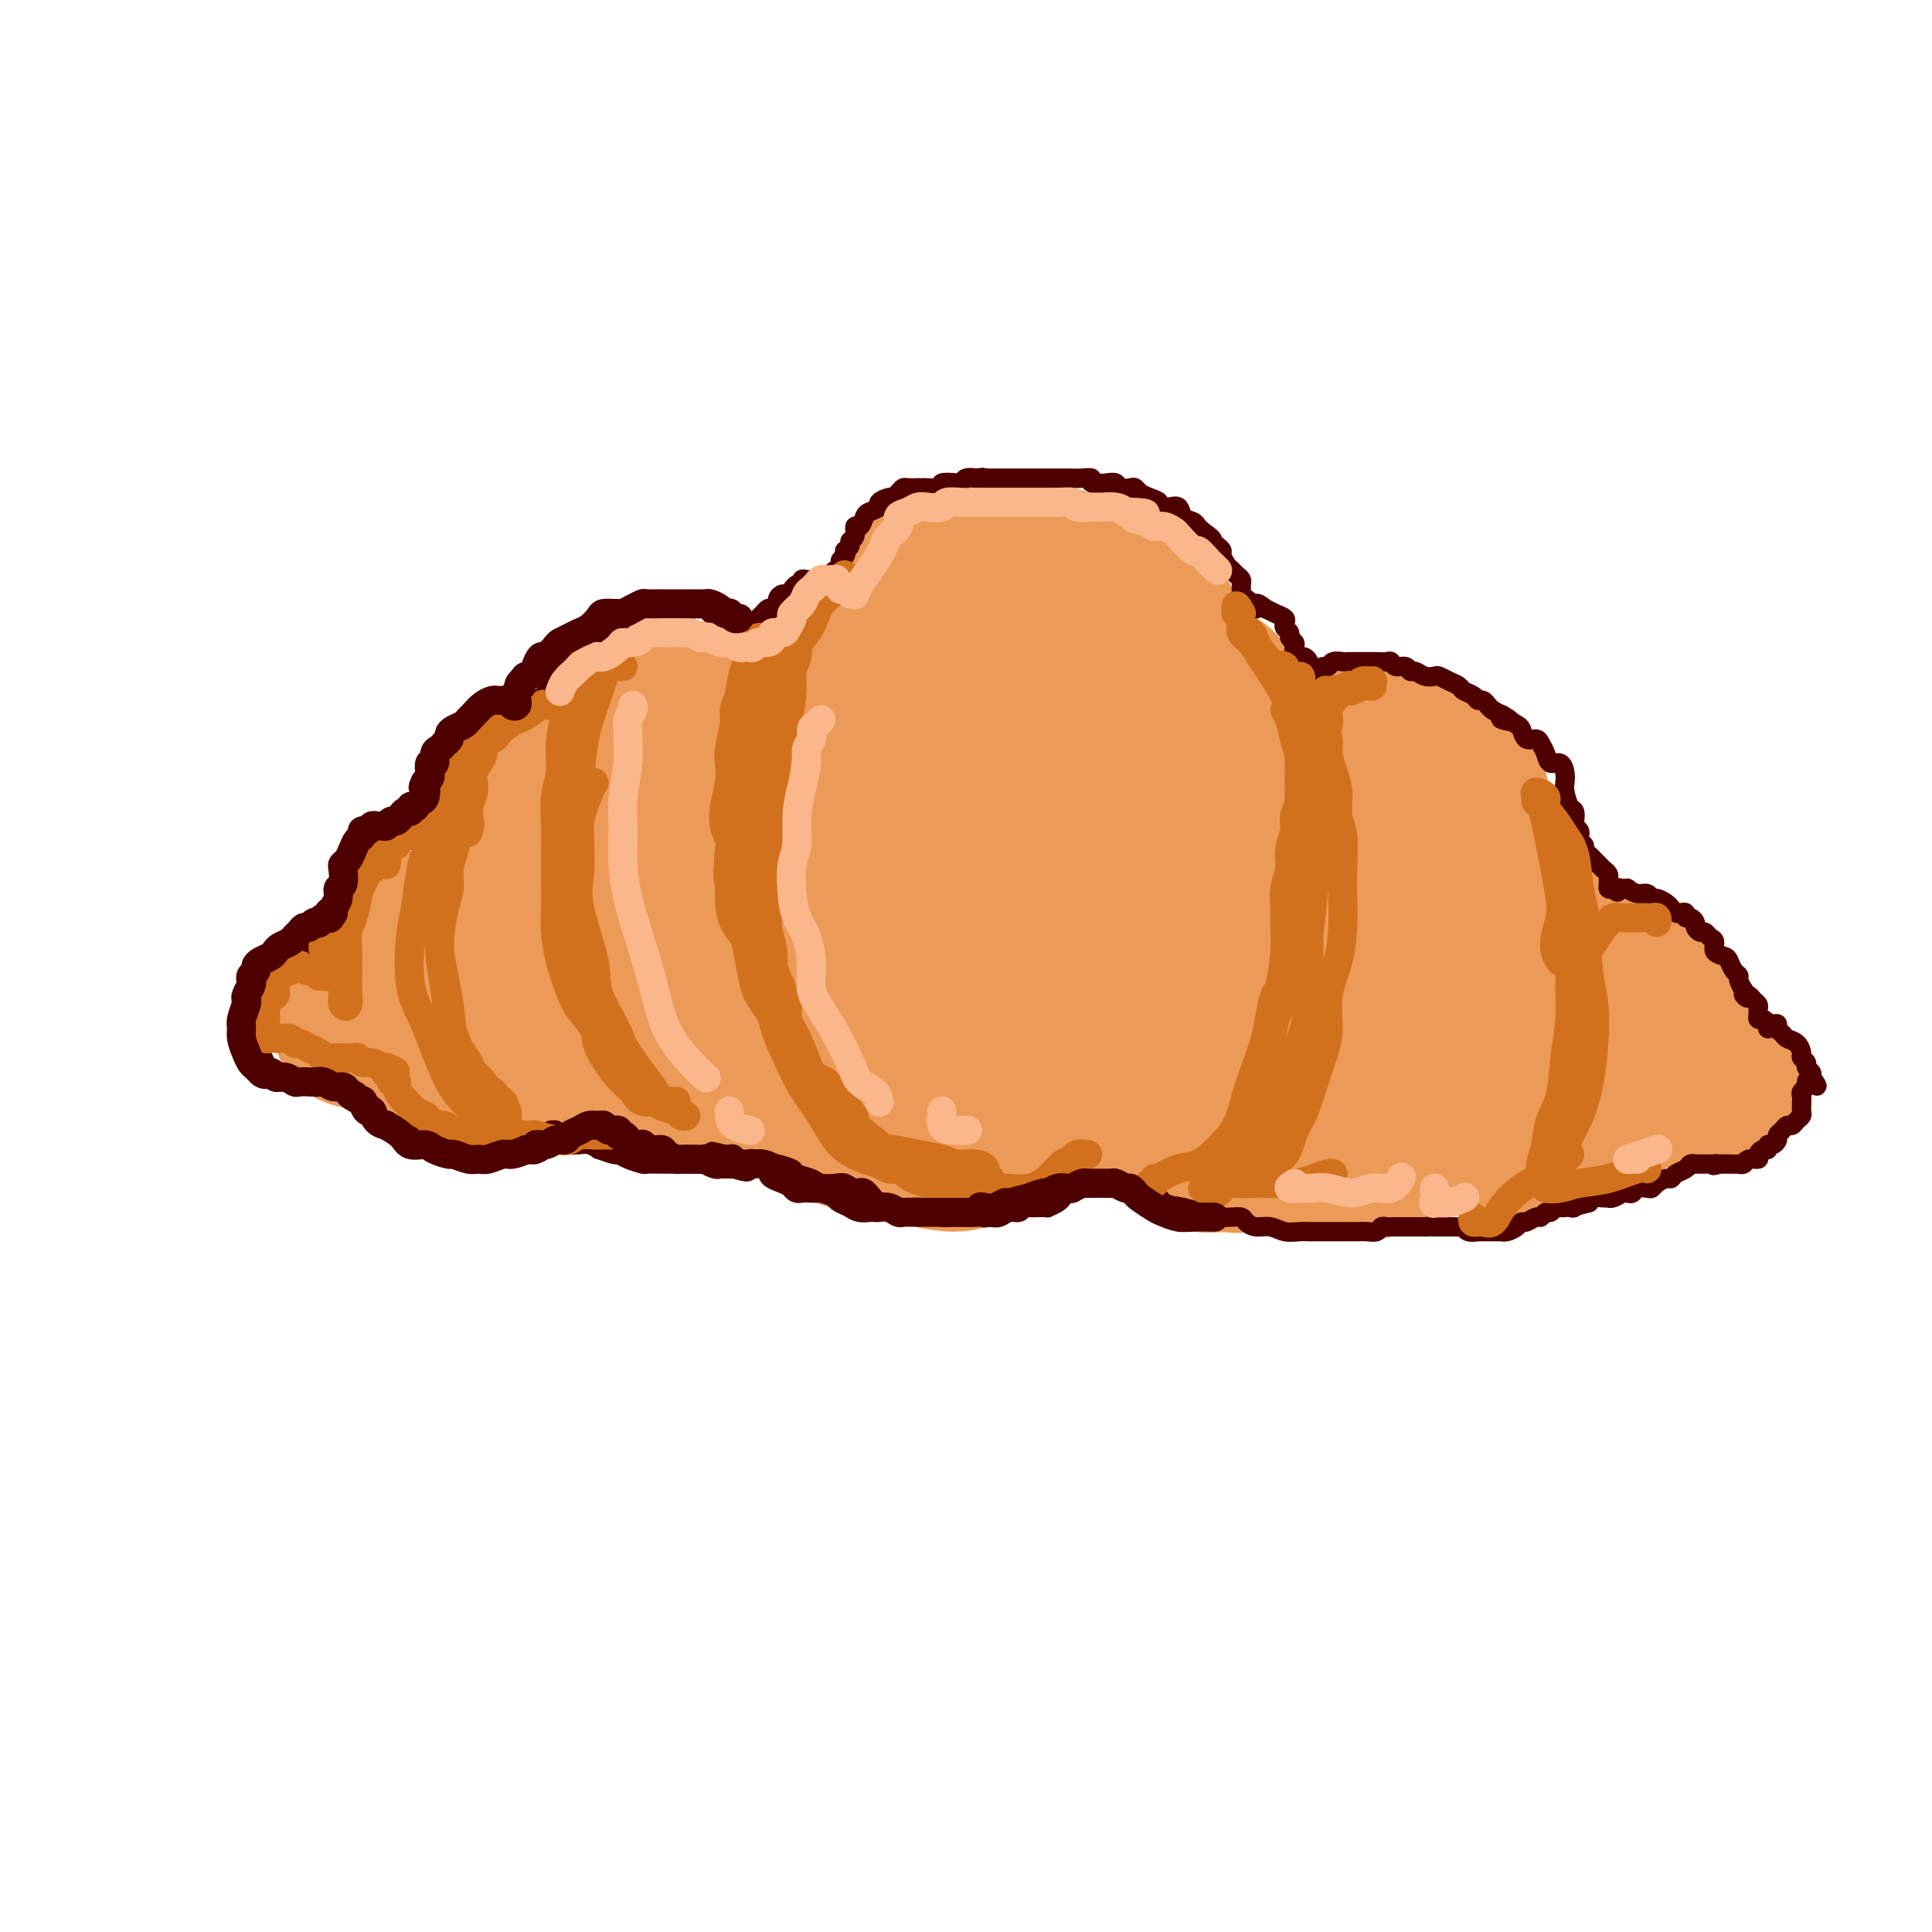 <svg viewBox='0 0 400 400' version='1.1' xmlns='http://www.w3.org/2000/svg' xmlns:xlink='http://www.w3.org/1999/xlink'><g fill='none' stroke='#EC9A57' stroke-width='28' stroke-linecap='round' stroke-linejoin='round'><path d='M202,136c-0.293,-1.034 -0.587,-2.068 -1,-3c-0.413,-0.932 -0.947,-1.761 -1,-2c-0.053,-0.239 0.374,0.112 0,0c-0.374,-0.112 -1.551,-0.687 -3,0c-1.449,0.687 -3.171,2.636 -5,5c-1.829,2.364 -3.766,5.144 -5,8c-1.234,2.856 -1.765,5.790 -2,9c-0.235,3.210 -0.175,6.696 1,9c1.175,2.304 3.466,3.426 6,4c2.534,0.574 5.312,0.600 9,1c3.688,0.400 8.286,1.174 12,0c3.714,-1.174 6.542,-4.297 9,-7c2.458,-2.703 4.544,-4.987 6,-7c1.456,-2.013 2.281,-3.756 2,-6c-0.281,-2.244 -1.669,-4.991 -4,-7c-2.331,-2.009 -5.603,-3.282 -8,-4c-2.397,-0.718 -3.917,-0.883 -8,-1c-4.083,-0.117 -10.730,-0.185 -16,1c-5.270,1.185 -9.164,3.625 -13,7c-3.836,3.375 -7.613,7.685 -10,12c-2.387,4.315 -3.383,8.633 -3,12c0.383,3.367 2.144,5.781 5,8c2.856,2.219 6.806,4.243 11,5c4.194,0.757 8.631,0.246 13,-1c4.369,-1.246 8.671,-3.228 13,-6c4.329,-2.772 8.684,-6.336 11,-10c2.316,-3.664 2.593,-7.429 3,-11c0.407,-3.571 0.944,-6.947 0,-10c-0.944,-3.053 -3.370,-5.784 -7,-8c-3.630,-2.216 -8.466,-3.919 -13,-5c-4.534,-1.081 -8.767,-1.541 -13,-2'/><path d='M191,127c-6.838,-0.278 -10.934,2.526 -15,5c-4.066,2.474 -8.101,4.618 -12,8c-3.899,3.382 -7.664,8.000 -10,13c-2.336,5.000 -3.245,10.380 -3,15c0.245,4.620 1.645,8.480 3,12c1.355,3.520 2.664,6.701 7,9c4.336,2.299 11.699,3.716 18,4c6.301,0.284 11.539,-0.564 17,-2c5.461,-1.436 11.144,-3.458 16,-7c4.856,-3.542 8.886,-8.604 12,-13c3.114,-4.396 5.314,-8.127 7,-12c1.686,-3.873 2.858,-7.890 3,-12c0.142,-4.110 -0.747,-8.314 -3,-11c-2.253,-2.686 -5.868,-3.853 -10,-5c-4.132,-1.147 -8.779,-2.273 -13,-3c-4.221,-0.727 -8.016,-1.055 -13,0c-4.984,1.055 -11.156,3.493 -17,6c-5.844,2.507 -11.361,5.084 -16,9c-4.639,3.916 -8.399,9.172 -11,14c-2.601,4.828 -4.042,9.229 -4,14c0.042,4.771 1.565,9.912 4,14c2.435,4.088 5.780,7.123 10,9c4.220,1.877 9.315,2.595 15,3c5.685,0.405 11.959,0.497 18,-1c6.041,-1.497 11.848,-4.584 17,-7c5.152,-2.416 9.648,-4.160 13,-7c3.352,-2.840 5.561,-6.775 7,-10c1.439,-3.225 2.107,-5.741 2,-8c-0.107,-2.259 -0.990,-4.262 -3,-6c-2.010,-1.738 -5.146,-3.211 -9,-5c-3.854,-1.789 -8.427,-3.895 -13,-6'/><path d='M208,147c-5.111,-2.237 -6.888,-2.329 -10,-2c-3.112,0.329 -7.557,1.080 -11,2c-3.443,0.920 -5.882,2.010 -8,3c-2.118,0.990 -3.914,1.880 -6,3c-2.086,1.120 -4.461,2.470 -6,4c-1.539,1.530 -2.242,3.241 -3,5c-0.758,1.759 -1.572,3.568 -2,5c-0.428,1.432 -0.471,2.488 0,4c0.471,1.512 1.457,3.480 2,5c0.543,1.520 0.643,2.592 2,4c1.357,1.408 3.972,3.153 6,4c2.028,0.847 3.470,0.798 5,0c1.530,-0.798 3.148,-2.343 4,-4c0.852,-1.657 0.937,-3.424 1,-5c0.063,-1.576 0.102,-2.959 0,-4c-0.102,-1.041 -0.347,-1.739 -2,-3c-1.653,-1.261 -4.714,-3.086 -7,-4c-2.286,-0.914 -3.797,-0.917 -6,-1c-2.203,-0.083 -5.099,-0.247 -7,0c-1.901,0.247 -2.807,0.903 -5,2c-2.193,1.097 -5.674,2.634 -8,4c-2.326,1.366 -3.498,2.562 -5,4c-1.502,1.438 -3.333,3.118 -5,5c-1.667,1.882 -3.171,3.966 -4,6c-0.829,2.034 -0.982,4.019 -1,5c-0.018,0.981 0.101,0.958 1,1c0.899,0.042 2.578,0.149 5,0c2.422,-0.149 5.587,-0.556 8,-1c2.413,-0.444 4.073,-0.927 6,-2c1.927,-1.073 4.122,-2.735 5,-4c0.878,-1.265 0.439,-2.132 0,-3'/><path d='M157,180c0.465,-1.876 -0.872,-3.064 -3,-4c-2.128,-0.936 -5.047,-1.618 -8,-2c-2.953,-0.382 -5.941,-0.465 -9,-1c-3.059,-0.535 -6.191,-1.524 -10,-1c-3.809,0.524 -8.295,2.559 -11,5c-2.705,2.441 -3.629,5.288 -5,8c-1.371,2.712 -3.191,5.288 -4,7c-0.809,1.712 -0.609,2.559 0,3c0.609,0.441 1.628,0.477 3,1c1.372,0.523 3.098,1.535 6,1c2.902,-0.535 6.980,-2.616 10,-4c3.020,-1.384 4.981,-2.069 7,-3c2.019,-0.931 4.095,-2.107 5,-3c0.905,-0.893 0.639,-1.502 0,-2c-0.639,-0.498 -1.649,-0.886 -3,-1c-1.351,-0.114 -3.041,0.044 -5,0c-1.959,-0.044 -4.188,-0.291 -7,0c-2.812,0.291 -6.209,1.119 -9,2c-2.791,0.881 -4.976,1.816 -8,3c-3.024,1.184 -6.886,2.617 -9,4c-2.114,1.383 -2.479,2.716 -3,4c-0.521,1.284 -1.196,2.520 -1,3c0.196,0.480 1.265,0.203 2,0c0.735,-0.203 1.138,-0.331 3,-1c1.862,-0.669 5.185,-1.879 8,-3c2.815,-1.121 5.123,-2.153 7,-3c1.877,-0.847 3.323,-1.509 4,-2c0.677,-0.491 0.583,-0.812 0,-1c-0.583,-0.188 -1.657,-0.243 -3,0c-1.343,0.243 -2.955,0.784 -5,1c-2.045,0.216 -4.522,0.108 -7,0'/><path d='M102,191c-3.937,0.243 -6.281,0.849 -9,2c-2.719,1.151 -5.815,2.846 -8,4c-2.185,1.154 -3.461,1.766 -5,3c-1.539,1.234 -3.341,3.088 -4,4c-0.659,0.912 -0.174,0.880 0,1c0.174,0.120 0.039,0.393 1,0c0.961,-0.393 3.019,-1.450 5,-2c1.981,-0.550 3.884,-0.592 6,-1c2.116,-0.408 4.445,-1.182 6,-2c1.555,-0.818 2.335,-1.680 3,-2c0.665,-0.320 1.215,-0.097 1,0c-0.215,0.097 -1.195,0.069 -2,0c-0.805,-0.069 -1.436,-0.180 -3,0c-1.564,0.180 -4.063,0.650 -6,1c-1.937,0.350 -3.314,0.581 -5,1c-1.686,0.419 -3.683,1.027 -5,2c-1.317,0.973 -1.954,2.309 -3,3c-1.046,0.691 -2.499,0.735 -3,1c-0.501,0.265 -0.048,0.751 0,1c0.048,0.249 -0.309,0.261 0,0c0.309,-0.261 1.285,-0.795 2,-1c0.715,-0.205 1.169,-0.080 2,0c0.831,0.080 2.041,0.116 3,0c0.959,-0.116 1.669,-0.385 3,-1c1.331,-0.615 3.285,-1.576 5,-2c1.715,-0.424 3.192,-0.309 5,-1c1.808,-0.691 3.948,-2.186 6,-3c2.052,-0.814 4.015,-0.947 6,-1c1.985,-0.053 3.993,-0.027 6,0'/><path d='M109,198c6.777,-1.316 4.721,-0.607 5,0c0.279,0.607 2.895,1.111 5,1c2.105,-0.111 3.699,-0.836 5,-1c1.301,-0.164 2.309,0.232 3,0c0.691,-0.232 1.065,-1.093 2,-1c0.935,0.093 2.432,1.140 3,2c0.568,0.860 0.208,1.534 1,2c0.792,0.466 2.737,0.725 4,1c1.263,0.275 1.842,0.567 3,1c1.158,0.433 2.893,1.008 4,1c1.107,-0.008 1.586,-0.599 2,-1c0.414,-0.401 0.762,-0.612 1,-1c0.238,-0.388 0.366,-0.954 0,-2c-0.366,-1.046 -1.225,-2.570 -3,-4c-1.775,-1.430 -4.466,-2.764 -7,-4c-2.534,-1.236 -4.911,-2.375 -7,-3c-2.089,-0.625 -3.890,-0.735 -6,0c-2.110,0.735 -4.528,2.315 -6,4c-1.472,1.685 -1.996,3.474 -2,5c-0.004,1.526 0.514,2.788 2,4c1.486,1.212 3.940,2.375 6,3c2.060,0.625 3.726,0.711 6,1c2.274,0.289 5.156,0.780 8,1c2.844,0.220 5.650,0.168 8,0c2.350,-0.168 4.243,-0.454 5,-1c0.757,-0.546 0.377,-1.353 0,-2c-0.377,-0.647 -0.750,-1.135 -2,-2c-1.250,-0.865 -3.376,-2.108 -6,-3c-2.624,-0.892 -5.745,-1.432 -9,-2c-3.255,-0.568 -6.644,-1.162 -10,-1c-3.356,0.162 -6.678,1.081 -10,2'/><path d='M114,198c-4.408,0.863 -5.430,2.522 -7,4c-1.570,1.478 -3.690,2.775 -5,4c-1.310,1.225 -1.811,2.379 -2,3c-0.189,0.621 -0.066,0.711 1,1c1.066,0.289 3.074,0.778 5,1c1.926,0.222 3.770,0.175 6,0c2.230,-0.175 4.846,-0.480 7,-1c2.154,-0.520 3.846,-1.257 5,-2c1.154,-0.743 1.770,-1.494 2,-2c0.230,-0.506 0.076,-0.768 0,-1c-0.076,-0.232 -0.073,-0.435 -2,-1c-1.927,-0.565 -5.786,-1.491 -8,-2c-2.214,-0.509 -2.785,-0.600 -5,-1c-2.215,-0.400 -6.075,-1.110 -9,-1c-2.925,0.110 -4.915,1.038 -7,2c-2.085,0.962 -4.266,1.956 -6,3c-1.734,1.044 -3.023,2.136 -4,3c-0.977,0.864 -1.643,1.499 -2,2c-0.357,0.501 -0.406,0.867 0,1c0.406,0.133 1.266,0.033 2,0c0.734,-0.033 1.341,0.002 3,0c1.659,-0.002 4.370,-0.042 6,0c1.630,0.042 2.180,0.165 3,0c0.820,-0.165 1.910,-0.618 2,-1c0.090,-0.382 -0.820,-0.693 -2,-1c-1.180,-0.307 -2.628,-0.608 -4,-1c-1.372,-0.392 -2.666,-0.873 -5,-1c-2.334,-0.127 -5.708,0.100 -8,0c-2.292,-0.100 -3.502,-0.527 -5,0c-1.498,0.527 -3.285,2.008 -4,3c-0.715,0.992 -0.357,1.496 0,2'/><path d='M71,212c-0.614,1.398 -0.149,2.394 1,3c1.149,0.606 2.984,0.821 5,1c2.016,0.179 4.214,0.322 7,0c2.786,-0.322 6.159,-1.109 9,-2c2.841,-0.891 5.149,-1.886 7,-3c1.851,-1.114 3.244,-2.346 4,-3c0.756,-0.654 0.876,-0.731 1,-1c0.124,-0.269 0.253,-0.731 0,-1c-0.253,-0.269 -0.888,-0.343 -1,0c-0.112,0.343 0.300,1.105 0,2c-0.300,0.895 -1.313,1.923 -1,3c0.313,1.077 1.952,2.203 3,3c1.048,0.797 1.503,1.267 3,2c1.497,0.733 4.034,1.731 6,2c1.966,0.269 3.362,-0.191 5,-1c1.638,-0.809 3.518,-1.966 5,-3c1.482,-1.034 2.567,-1.943 3,-3c0.433,-1.057 0.216,-2.261 0,-3c-0.216,-0.739 -0.429,-1.013 -1,-1c-0.571,0.013 -1.499,0.312 -2,1c-0.501,0.688 -0.574,1.766 0,3c0.574,1.234 1.797,2.624 3,4c1.203,1.376 2.387,2.739 4,4c1.613,1.261 3.655,2.419 5,3c1.345,0.581 1.994,0.584 3,0c1.006,-0.584 2.368,-1.755 3,-3c0.632,-1.245 0.534,-2.563 0,-4c-0.534,-1.437 -1.504,-2.993 -3,-4c-1.496,-1.007 -3.518,-1.463 -5,-2c-1.482,-0.537 -2.423,-1.153 -3,-1c-0.577,0.153 -0.788,1.077 -1,2'/><path d='M131,210c-1.204,0.613 0.287,2.647 2,4c1.713,1.353 3.650,2.026 6,3c2.350,0.974 5.115,2.250 7,3c1.885,0.750 2.890,0.975 5,1c2.110,0.025 5.327,-0.150 7,-1c1.673,-0.850 1.804,-2.373 2,-4c0.196,-1.627 0.456,-3.357 0,-5c-0.456,-1.643 -1.628,-3.200 -3,-4c-1.372,-0.800 -2.944,-0.844 -4,-1c-1.056,-0.156 -1.596,-0.425 -2,0c-0.404,0.425 -0.672,1.544 0,3c0.672,1.456 2.284,3.250 4,5c1.716,1.750 3.535,3.456 5,5c1.465,1.544 2.577,2.924 5,4c2.423,1.076 6.158,1.846 9,2c2.842,0.154 4.790,-0.309 6,-1c1.210,-0.691 1.681,-1.608 2,-3c0.319,-1.392 0.488,-3.257 0,-5c-0.488,-1.743 -1.631,-3.365 -3,-5c-1.369,-1.635 -2.965,-3.284 -4,-4c-1.035,-0.716 -1.509,-0.498 -2,0c-0.491,0.498 -1.000,1.275 -1,2c0.000,0.725 0.510,1.398 2,3c1.490,1.602 3.962,4.133 6,6c2.038,1.867 3.644,3.068 6,4c2.356,0.932 5.463,1.594 8,2c2.537,0.406 4.503,0.556 6,0c1.497,-0.556 2.525,-1.819 3,-3c0.475,-1.181 0.397,-2.279 0,-4c-0.397,-1.721 -1.113,-4.063 -2,-6c-0.887,-1.937 -1.943,-3.468 -3,-5'/><path d='M198,206c-1.416,-1.713 -2.455,-0.496 -3,0c-0.545,0.496 -0.597,0.270 0,1c0.597,0.730 1.842,2.417 3,4c1.158,1.583 2.231,3.061 4,5c1.769,1.939 4.236,4.338 7,6c2.764,1.662 5.826,2.586 8,3c2.174,0.414 3.461,0.319 5,0c1.539,-0.319 3.329,-0.863 4,-2c0.671,-1.137 0.222,-2.867 0,-5c-0.222,-2.133 -0.217,-4.669 -1,-7c-0.783,-2.331 -2.356,-4.456 -4,-6c-1.644,-1.544 -3.361,-2.505 -4,-3c-0.639,-0.495 -0.201,-0.522 0,0c0.201,0.522 0.164,1.593 1,3c0.836,1.407 2.546,3.149 4,5c1.454,1.851 2.654,3.810 5,6c2.346,2.190 5.840,4.612 8,6c2.160,1.388 2.986,1.742 4,2c1.014,0.258 2.216,0.421 3,0c0.784,-0.421 1.149,-1.424 1,-3c-0.149,-1.576 -0.811,-3.725 -2,-6c-1.189,-2.275 -2.904,-4.677 -5,-7c-2.096,-2.323 -4.572,-4.567 -7,-6c-2.428,-1.433 -4.809,-2.055 -6,-2c-1.191,0.055 -1.193,0.788 -1,2c0.193,1.212 0.582,2.904 2,5c1.418,2.096 3.866,4.598 6,7c2.134,2.402 3.953,4.706 7,7c3.047,2.294 7.320,4.579 11,6c3.680,1.421 6.766,1.977 9,2c2.234,0.023 3.617,-0.489 5,-1'/><path d='M262,228c2.637,-0.511 2.229,-2.288 2,-4c-0.229,-1.712 -0.279,-3.360 -1,-6c-0.721,-2.640 -2.113,-6.272 -4,-9c-1.887,-2.728 -4.268,-4.552 -7,-7c-2.732,-2.448 -5.816,-5.519 -8,-7c-2.184,-1.481 -3.468,-1.371 -4,-1c-0.532,0.371 -0.312,1.001 0,3c0.312,1.999 0.718,5.365 2,8c1.282,2.635 3.441,4.540 6,7c2.559,2.460 5.517,5.474 9,8c3.483,2.526 7.491,4.562 11,6c3.509,1.438 6.520,2.276 9,2c2.480,-0.276 4.428,-1.665 6,-3c1.572,-1.335 2.766,-2.614 3,-5c0.234,-2.386 -0.492,-5.878 -1,-8c-0.508,-2.122 -0.797,-2.873 -3,-6c-2.203,-3.127 -6.320,-8.629 -10,-12c-3.680,-3.371 -6.922,-4.612 -9,-5c-2.078,-0.388 -2.993,0.076 -4,1c-1.007,0.924 -2.107,2.307 -2,5c0.107,2.693 1.420,6.696 3,10c1.580,3.304 3.428,5.909 6,9c2.572,3.091 5.869,6.668 10,9c4.131,2.332 9.096,3.420 12,4c2.904,0.580 3.746,0.654 6,0c2.254,-0.654 5.918,-2.034 8,-3c2.082,-0.966 2.580,-1.519 3,-3c0.420,-1.481 0.762,-3.892 0,-6c-0.762,-2.108 -2.628,-3.914 -5,-6c-2.372,-2.086 -5.249,-4.453 -8,-6c-2.751,-1.547 -5.375,-2.273 -8,-3'/><path d='M284,200c-3.975,-2.633 -3.412,-1.715 -4,0c-0.588,1.715 -2.329,4.227 -3,6c-0.671,1.773 -0.274,2.808 1,5c1.274,2.192 3.426,5.543 6,8c2.574,2.457 5.572,4.020 9,5c3.428,0.980 7.287,1.376 11,2c3.713,0.624 7.280,1.475 10,1c2.720,-0.475 4.591,-2.275 6,-3c1.409,-0.725 2.355,-0.374 3,-1c0.645,-0.626 0.989,-2.227 0,-4c-0.989,-1.773 -3.311,-3.717 -5,-5c-1.689,-1.283 -2.744,-1.907 -5,-3c-2.256,-1.093 -5.713,-2.657 -7,-3c-1.287,-0.343 -0.405,0.535 0,2c0.405,1.465 0.332,3.517 1,5c0.668,1.483 2.078,2.399 4,4c1.922,1.601 4.357,3.889 7,5c2.643,1.111 5.494,1.047 8,1c2.506,-0.047 4.668,-0.077 6,0c1.332,0.077 1.833,0.263 2,0c0.167,-0.263 0.000,-0.973 0,-2c-0.000,-1.027 0.166,-2.372 -1,-4c-1.166,-1.628 -3.664,-3.539 -5,-5c-1.336,-1.461 -1.511,-2.473 -2,-3c-0.489,-0.527 -1.291,-0.569 -1,0c0.291,0.569 1.675,1.751 3,3c1.325,1.249 2.593,2.567 4,4c1.407,1.433 2.955,2.982 5,4c2.045,1.018 4.589,1.505 6,2c1.411,0.495 1.689,0.999 2,1c0.311,0.001 0.656,-0.499 1,-1'/><path d='M346,224c0.816,-0.097 -1.643,-1.338 -3,-3c-1.357,-1.662 -1.610,-3.743 -3,-6c-1.390,-2.257 -3.916,-4.689 -7,-7c-3.084,-2.311 -6.724,-4.501 -9,-6c-2.276,-1.499 -3.187,-2.308 -4,-3c-0.813,-0.692 -1.529,-1.269 -2,-1c-0.471,0.269 -0.698,1.383 -1,2c-0.302,0.617 -0.680,0.736 0,2c0.680,1.264 2.417,3.672 3,5c0.583,1.328 0.013,1.576 0,2c-0.013,0.424 0.531,1.025 0,1c-0.531,-0.025 -2.136,-0.675 -4,-2c-1.864,-1.325 -3.988,-3.325 -7,-6c-3.012,-2.675 -6.912,-6.026 -11,-9c-4.088,-2.974 -8.363,-5.571 -12,-7c-3.637,-1.429 -6.638,-1.689 -8,-2c-1.362,-0.311 -1.087,-0.673 -1,0c0.087,0.673 -0.014,2.380 1,4c1.014,1.620 3.144,3.153 5,5c1.856,1.847 3.438,4.008 5,6c1.562,1.992 3.105,3.816 4,5c0.895,1.184 1.141,1.728 1,1c-0.141,-0.728 -0.671,-2.728 -2,-5c-1.329,-2.272 -3.459,-4.816 -6,-7c-2.541,-2.184 -5.495,-4.007 -9,-7c-3.505,-2.993 -7.562,-7.157 -12,-10c-4.438,-2.843 -9.255,-4.364 -12,-5c-2.745,-0.636 -3.416,-0.387 -4,0c-0.584,0.387 -1.080,0.912 -1,2c0.080,1.088 0.737,2.739 2,5c1.263,2.261 3.131,5.130 5,8'/><path d='M254,186c2.125,3.609 4.437,5.130 6,6c1.563,0.870 2.375,1.088 3,1c0.625,-0.088 1.061,-0.483 1,-1c-0.061,-0.517 -0.620,-1.157 -2,-4c-1.380,-2.843 -3.581,-7.890 -6,-12c-2.419,-4.110 -5.055,-7.282 -8,-11c-2.945,-3.718 -6.198,-7.983 -8,-10c-1.802,-2.017 -2.151,-1.786 -2,-1c0.151,0.786 0.802,2.129 2,4c1.198,1.871 2.942,4.271 5,7c2.058,2.729 4.431,5.788 6,8c1.569,2.212 2.333,3.578 4,6c1.667,2.422 4.237,5.902 5,7c0.763,1.098 -0.283,-0.184 -1,-1c-0.717,-0.816 -1.107,-1.165 -2,-2c-0.893,-0.835 -2.291,-2.156 -4,-4c-1.709,-1.844 -3.729,-4.211 -6,-6c-2.271,-1.789 -4.792,-3.001 -7,-5c-2.208,-1.999 -4.102,-4.784 -5,-6c-0.898,-1.216 -0.799,-0.862 -1,-2c-0.201,-1.138 -0.702,-3.769 -1,-5c-0.298,-1.231 -0.394,-1.062 0,-2c0.394,-0.938 1.278,-2.982 2,-4c0.722,-1.018 1.284,-1.008 2,-1c0.716,0.008 1.587,0.016 3,0c1.413,-0.016 3.368,-0.056 5,0c1.632,0.056 2.939,0.207 5,1c2.061,0.793 4.874,2.226 7,3c2.126,0.774 3.563,0.887 5,1'/><path d='M262,153c4.479,1.913 4.675,4.194 6,7c1.325,2.806 3.778,6.135 5,9c1.222,2.865 1.213,5.264 2,8c0.787,2.736 2.371,5.807 3,8c0.629,2.193 0.305,3.508 0,4c-0.305,0.492 -0.589,0.163 -1,0c-0.411,-0.163 -0.948,-0.159 -2,-1c-1.052,-0.841 -2.620,-2.526 -4,-4c-1.380,-1.474 -2.572,-2.736 -5,-5c-2.428,-2.264 -6.093,-5.528 -9,-8c-2.907,-2.472 -5.056,-4.150 -7,-6c-1.944,-1.850 -3.684,-3.872 -5,-6c-1.316,-2.128 -2.210,-4.363 -3,-6c-0.790,-1.637 -1.476,-2.676 -2,-4c-0.524,-1.324 -0.886,-2.933 -1,-4c-0.114,-1.067 0.019,-1.592 0,-2c-0.019,-0.408 -0.190,-0.697 0,-1c0.190,-0.303 0.742,-0.619 1,-1c0.258,-0.381 0.224,-0.828 0,-1c-0.224,-0.172 -0.638,-0.068 -1,0c-0.362,0.068 -0.674,0.100 -1,0c-0.326,-0.100 -0.668,-0.331 -1,0c-0.332,0.331 -0.654,1.225 -1,2c-0.346,0.775 -0.717,1.430 -1,2c-0.283,0.570 -0.479,1.053 -1,2c-0.521,0.947 -1.369,2.356 -2,3c-0.631,0.644 -1.045,0.523 -2,1c-0.955,0.477 -2.449,1.551 -4,2c-1.551,0.449 -3.157,0.271 -4,0c-0.843,-0.271 -0.921,-0.636 -1,-1'/><path d='M221,151c-2.171,0.018 -2.100,-0.936 -2,-2c0.100,-1.064 0.229,-2.238 0,-3c-0.229,-0.762 -0.816,-1.111 -1,-2c-0.184,-0.889 0.036,-2.318 0,-3c-0.036,-0.682 -0.329,-0.617 0,-1c0.329,-0.383 1.279,-1.214 2,-2c0.721,-0.786 1.212,-1.528 2,-2c0.788,-0.472 1.874,-0.676 3,-1c1.126,-0.324 2.291,-0.769 4,-1c1.709,-0.231 3.962,-0.250 6,0c2.038,0.250 3.862,0.768 5,1c1.138,0.232 1.591,0.178 4,1c2.409,0.822 6.775,2.521 9,4c2.225,1.479 2.311,2.738 3,5c0.689,2.262 1.982,5.527 3,8c1.018,2.473 1.761,4.153 2,6c0.239,1.847 -0.026,3.860 0,6c0.026,2.140 0.342,4.405 0,6c-0.342,1.595 -1.341,2.518 -2,3c-0.659,0.482 -0.976,0.521 -2,1c-1.024,0.479 -2.754,1.396 -4,2c-1.246,0.604 -2.007,0.894 -3,1c-0.993,0.106 -2.217,0.028 -4,0c-1.783,-0.028 -4.124,-0.007 -6,0c-1.876,0.007 -3.287,-0.001 -5,0c-1.713,0.001 -3.729,0.011 -6,0c-2.271,-0.011 -4.796,-0.044 -7,0c-2.204,0.044 -4.086,0.167 -6,0c-1.914,-0.167 -3.862,-0.622 -6,-1c-2.138,-0.378 -4.468,-0.679 -6,-1c-1.532,-0.321 -2.266,-0.660 -3,-1'/><path d='M201,175c-7.844,-0.356 -2.955,0.255 -2,0c0.955,-0.255 -2.023,-1.378 -4,-2c-1.977,-0.622 -2.954,-0.745 -4,-1c-1.046,-0.255 -2.160,-0.641 -3,-1c-0.840,-0.359 -1.405,-0.690 -2,-1c-0.595,-0.310 -1.221,-0.599 -2,-1c-0.779,-0.401 -1.710,-0.914 -2,-2c-0.290,-1.086 0.062,-2.745 0,-4c-0.062,-1.255 -0.538,-2.108 -1,-3c-0.462,-0.892 -0.909,-1.824 -1,-3c-0.091,-1.176 0.174,-2.596 0,-4c-0.174,-1.404 -0.787,-2.792 -1,-4c-0.213,-1.208 -0.027,-2.235 0,-4c0.027,-1.765 -0.107,-4.268 0,-6c0.107,-1.732 0.454,-2.692 1,-4c0.546,-1.308 1.292,-2.964 2,-5c0.708,-2.036 1.379,-4.451 2,-6c0.621,-1.549 1.193,-2.233 2,-3c0.807,-0.767 1.849,-1.617 3,-2c1.151,-0.383 2.411,-0.298 4,-1c1.589,-0.702 3.508,-2.189 5,-3c1.492,-0.811 2.555,-0.944 4,-1c1.445,-0.056 3.270,-0.036 5,0c1.730,0.036 3.365,0.087 5,0c1.635,-0.087 3.269,-0.311 5,0c1.731,0.311 3.558,1.158 5,2c1.442,0.842 2.500,1.679 4,2c1.500,0.321 3.442,0.125 5,1c1.558,0.875 2.731,2.821 4,4c1.269,1.179 2.635,1.589 4,2'/><path d='M239,125c4.008,2.116 3.028,1.905 3,3c-0.028,1.095 0.896,3.497 2,5c1.104,1.503 2.387,2.108 3,3c0.613,0.892 0.556,2.071 1,4c0.444,1.929 1.388,4.607 2,7c0.612,2.393 0.893,4.502 1,6c0.107,1.498 0.040,2.384 0,5c-0.040,2.616 -0.053,6.961 0,10c0.053,3.039 0.172,4.772 0,7c-0.172,2.228 -0.636,4.951 -1,7c-0.364,2.049 -0.627,3.426 -1,4c-0.373,0.574 -0.856,0.346 -1,0c-0.144,-0.346 0.050,-0.811 0,-2c-0.050,-1.189 -0.343,-3.103 0,-5c0.343,-1.897 1.321,-3.777 2,-5c0.679,-1.223 1.058,-1.790 2,-3c0.942,-1.210 2.446,-3.064 4,-4c1.554,-0.936 3.156,-0.954 5,-1c1.844,-0.046 3.929,-0.121 6,0c2.071,0.121 4.127,0.439 6,1c1.873,0.561 3.563,1.364 5,2c1.437,0.636 2.619,1.106 4,2c1.381,0.894 2.960,2.213 4,3c1.040,0.787 1.543,1.041 2,2c0.457,0.959 0.870,2.622 1,4c0.130,1.378 -0.021,2.472 0,4c0.021,1.528 0.216,3.489 0,5c-0.216,1.511 -0.841,2.570 -1,3c-0.159,0.430 0.150,0.231 0,0c-0.150,-0.231 -0.757,-0.495 -1,-1c-0.243,-0.505 -0.121,-1.253 0,-2'/><path d='M287,189c-0.196,-1.060 -0.185,-2.210 0,-3c0.185,-0.790 0.545,-1.219 1,-2c0.455,-0.781 1.006,-1.912 2,-3c0.994,-1.088 2.430,-2.132 4,-3c1.570,-0.868 3.274,-1.558 5,-2c1.726,-0.442 3.475,-0.634 5,0c1.525,0.634 2.825,2.094 4,3c1.175,0.906 2.224,1.257 3,2c0.776,0.743 1.278,1.878 2,3c0.722,1.122 1.665,2.229 2,3c0.335,0.771 0.064,1.204 0,2c-0.064,0.796 0.080,1.955 0,3c-0.080,1.045 -0.385,1.978 -1,3c-0.615,1.022 -1.539,2.134 -2,3c-0.461,0.866 -0.460,1.486 -1,2c-0.540,0.514 -1.620,0.921 -2,1c-0.380,0.079 -0.060,-0.169 0,-1c0.060,-0.831 -0.138,-2.246 0,-3c0.138,-0.754 0.614,-0.847 1,-1c0.386,-0.153 0.682,-0.366 1,-1c0.318,-0.634 0.659,-1.689 1,-2c0.341,-0.311 0.682,0.123 1,0c0.318,-0.123 0.612,-0.803 1,-1c0.388,-0.197 0.870,0.088 1,1c0.130,0.912 -0.090,2.450 0,4c0.090,1.550 0.491,3.111 0,4c-0.491,0.889 -1.874,1.104 -3,2c-1.126,0.896 -1.995,2.472 -3,3c-1.005,0.528 -2.144,0.008 -5,0c-2.856,-0.008 -7.428,0.496 -12,1'/><path d='M292,207c-4.427,0.127 -6.996,-0.057 -10,0c-3.004,0.057 -6.444,0.355 -9,0c-2.556,-0.355 -4.230,-1.361 -6,-3c-1.770,-1.639 -3.637,-3.910 -5,-6c-1.363,-2.090 -2.222,-3.998 -3,-6c-0.778,-2.002 -1.475,-4.099 -2,-6c-0.525,-1.901 -0.877,-3.605 -1,-6c-0.123,-2.395 -0.016,-5.480 0,-7c0.016,-1.520 -0.058,-1.476 0,-3c0.058,-1.524 0.249,-4.618 1,-7c0.751,-2.382 2.061,-4.054 3,-5c0.939,-0.946 1.506,-1.168 3,-2c1.494,-0.832 3.915,-2.274 6,-3c2.085,-0.726 3.836,-0.737 6,-1c2.164,-0.263 4.743,-0.776 7,-1c2.257,-0.224 4.193,-0.157 6,0c1.807,0.157 3.486,0.403 5,1c1.514,0.597 2.865,1.544 4,2c1.135,0.456 2.055,0.421 3,1c0.945,0.579 1.914,1.772 3,3c1.086,1.228 2.288,2.493 3,4c0.712,1.507 0.936,3.258 1,5c0.064,1.742 -0.030,3.475 0,5c0.030,1.525 0.185,2.841 0,5c-0.185,2.159 -0.709,5.161 -1,7c-0.291,1.839 -0.350,2.515 -1,4c-0.650,1.485 -1.890,3.779 -3,5c-1.110,1.221 -2.091,1.368 -3,2c-0.909,0.632 -1.745,1.747 -2,2c-0.255,0.253 0.070,-0.356 0,-1c-0.070,-0.644 -0.535,-1.322 -1,-2'/><path d='M296,194c-0.092,-0.886 0.179,-1.602 0,-2c-0.179,-0.398 -0.808,-0.478 -1,-1c-0.192,-0.522 0.053,-1.487 0,-2c-0.053,-0.513 -0.404,-0.575 0,-1c0.404,-0.425 1.564,-1.213 2,-2c0.436,-0.787 0.147,-1.573 1,-2c0.853,-0.427 2.848,-0.494 4,-1c1.152,-0.506 1.461,-1.451 2,-2c0.539,-0.549 1.308,-0.701 2,-1c0.692,-0.299 1.305,-0.746 2,-1c0.695,-0.254 1.470,-0.315 2,0c0.530,0.315 0.814,1.007 1,1c0.186,-0.007 0.273,-0.712 1,0c0.727,0.712 2.093,2.840 3,4c0.907,1.160 1.354,1.352 2,2c0.646,0.648 1.492,1.753 2,3c0.508,1.247 0.679,2.637 1,4c0.321,1.363 0.791,2.697 1,4c0.209,1.303 0.159,2.573 0,4c-0.159,1.427 -0.425,3.011 -1,4c-0.575,0.989 -1.460,1.383 -2,2c-0.540,0.617 -0.735,1.456 -1,2c-0.265,0.544 -0.601,0.791 -1,1c-0.399,0.209 -0.862,0.380 -1,0c-0.138,-0.380 0.048,-1.310 0,-2c-0.048,-0.690 -0.330,-1.141 0,-2c0.330,-0.859 1.274,-2.128 2,-3c0.726,-0.872 1.236,-1.347 2,-2c0.764,-0.653 1.783,-1.483 3,-2c1.217,-0.517 2.634,-0.719 4,-1c1.366,-0.281 2.683,-0.640 4,-1'/><path d='M330,197c2.633,-0.714 3.717,-0.498 5,0c1.283,0.498 2.766,1.277 4,2c1.234,0.723 2.219,1.390 3,2c0.781,0.610 1.357,1.162 2,2c0.643,0.838 1.354,1.960 2,3c0.646,1.040 1.228,1.996 2,3c0.772,1.004 1.734,2.054 2,3c0.266,0.946 -0.162,1.787 0,3c0.162,1.213 0.916,2.799 1,4c0.084,1.201 -0.502,2.018 -1,3c-0.498,0.982 -0.908,2.130 -1,3c-0.092,0.870 0.133,1.462 0,2c-0.133,0.538 -0.623,1.020 -1,1c-0.377,-0.020 -0.640,-0.544 -1,-1c-0.360,-0.456 -0.817,-0.845 -1,-1c-0.183,-0.155 -0.091,-0.078 0,0'/><path d='M162,153c-0.308,-0.021 -0.617,-0.042 -1,0c-0.383,0.042 -0.842,0.148 -2,0c-1.158,-0.148 -3.015,-0.551 -4,-1c-0.985,-0.449 -1.099,-0.946 -2,-2c-0.901,-1.054 -2.590,-2.667 -4,-4c-1.410,-1.333 -2.540,-2.388 -4,-3c-1.460,-0.612 -3.249,-0.782 -5,-1c-1.751,-0.218 -3.464,-0.485 -5,0c-1.536,0.485 -2.894,1.723 -4,3c-1.106,1.277 -1.959,2.593 -3,4c-1.041,1.407 -2.269,2.907 -3,4c-0.731,1.093 -0.965,1.781 -1,3c-0.035,1.219 0.130,2.969 0,5c-0.130,2.031 -0.554,4.341 0,6c0.554,1.659 2.086,2.665 3,3c0.914,0.335 1.211,-0.001 2,0c0.789,0.001 2.070,0.338 3,0c0.930,-0.338 1.510,-1.350 2,-2c0.490,-0.650 0.890,-0.937 1,-2c0.110,-1.063 -0.070,-2.900 0,-4c0.070,-1.100 0.392,-1.462 0,-2c-0.392,-0.538 -1.496,-1.251 -2,-2c-0.504,-0.749 -0.406,-1.533 -1,-2c-0.594,-0.467 -1.880,-0.618 -3,-1c-1.120,-0.382 -2.072,-0.995 -3,-1c-0.928,-0.005 -1.830,0.599 -3,1c-1.170,0.401 -2.607,0.599 -4,1c-1.393,0.401 -2.741,1.005 -4,2c-1.259,0.995 -2.430,2.380 -4,4c-1.570,1.620 -3.538,3.475 -5,5c-1.462,1.525 -2.418,2.722 -3,4c-0.582,1.278 -0.791,2.639 -1,4'/><path d='M102,175c-2.212,3.581 -1.241,4.035 -1,5c0.241,0.965 -0.246,2.442 0,4c0.246,1.558 1.226,3.198 2,4c0.774,0.802 1.343,0.765 2,1c0.657,0.235 1.402,0.742 2,1c0.598,0.258 1.050,0.266 1,0c-0.050,-0.266 -0.600,-0.807 -1,-1c-0.400,-0.193 -0.648,-0.039 -1,0c-0.352,0.039 -0.807,-0.038 -1,0c-0.193,0.038 -0.124,0.192 -1,0c-0.876,-0.192 -2.697,-0.729 -4,-1c-1.303,-0.271 -2.089,-0.276 -3,0c-0.911,0.276 -1.946,0.835 -3,1c-1.054,0.165 -2.126,-0.063 -3,0c-0.874,0.063 -1.551,0.415 -2,1c-0.449,0.585 -0.671,1.401 -1,2c-0.329,0.599 -0.765,0.982 -1,1c-0.235,0.018 -0.270,-0.329 0,0c0.270,0.329 0.846,1.335 1,2c0.154,0.665 -0.113,0.988 0,2c0.113,1.012 0.606,2.713 1,4c0.394,1.287 0.690,2.160 1,3c0.310,0.840 0.633,1.648 1,2c0.367,0.352 0.779,0.249 1,0c0.221,-0.249 0.252,-0.644 1,-1c0.748,-0.356 2.214,-0.673 3,-1c0.786,-0.327 0.893,-0.663 1,-1'/><path d='M97,203c1.167,-0.167 0.583,-0.083 0,0'/><path d='M93,219c-0.344,0.024 -0.688,0.048 -1,0c-0.312,-0.048 -0.593,-0.168 -1,0c-0.407,0.168 -0.940,0.623 -1,1c-0.060,0.377 0.352,0.675 1,1c0.648,0.325 1.530,0.675 2,1c0.470,0.325 0.526,0.623 1,1c0.474,0.377 1.365,0.833 2,1c0.635,0.167 1.013,0.045 2,0c0.987,-0.045 2.582,-0.014 4,0c1.418,0.014 2.660,0.012 4,0c1.340,-0.012 2.778,-0.033 4,0c1.222,0.033 2.229,0.121 3,0c0.771,-0.121 1.305,-0.451 2,-1c0.695,-0.549 1.552,-1.318 2,-2c0.448,-0.682 0.486,-1.277 1,-2c0.514,-0.723 1.503,-1.574 2,-2c0.497,-0.426 0.502,-0.428 1,0c0.498,0.428 1.491,1.284 2,2c0.509,0.716 0.536,1.291 1,2c0.464,0.709 1.366,1.553 2,2c0.634,0.447 1.001,0.498 2,1c0.999,0.502 2.632,1.456 4,2c1.368,0.544 2.473,0.680 4,1c1.527,0.320 3.477,0.825 5,1c1.523,0.175 2.619,0.019 4,0c1.381,-0.019 3.046,0.097 4,0c0.954,-0.097 1.198,-0.407 2,-1c0.802,-0.593 2.164,-1.468 3,-2c0.836,-0.532 1.148,-0.720 2,-1c0.852,-0.280 2.243,-0.651 3,-1c0.757,-0.349 0.878,-0.674 1,-1'/><path d='M160,222c3.344,-1.155 2.205,-1.042 2,-1c-0.205,0.042 0.524,0.012 1,0c0.476,-0.012 0.699,-0.007 1,0c0.301,0.007 0.680,0.016 1,0c0.320,-0.016 0.580,-0.056 1,0c0.420,0.056 1.001,0.207 1,0c-0.001,-0.207 -0.585,-0.774 -1,-1c-0.415,-0.226 -0.662,-0.113 -1,0c-0.338,0.113 -0.767,0.226 -1,0c-0.233,-0.226 -0.271,-0.789 -1,-1c-0.729,-0.211 -2.151,-0.069 -3,0c-0.849,0.069 -1.126,0.064 -2,0c-0.874,-0.064 -2.343,-0.186 -3,0c-0.657,0.186 -0.500,0.680 -1,1c-0.500,0.320 -1.658,0.466 -2,1c-0.342,0.534 0.130,1.458 0,2c-0.130,0.542 -0.862,0.704 -1,1c-0.138,0.296 0.318,0.727 1,1c0.682,0.273 1.590,0.388 2,1c0.410,0.612 0.323,1.722 1,2c0.677,0.278 2.120,-0.276 3,0c0.880,0.276 1.199,1.382 2,2c0.801,0.618 2.086,0.748 3,1c0.914,0.252 1.457,0.626 2,1'/><path d='M165,232c2.775,1.432 2.712,1.014 3,1c0.288,-0.014 0.927,0.378 2,1c1.073,0.622 2.581,1.476 4,2c1.419,0.524 2.749,0.719 4,1c1.251,0.281 2.422,0.648 4,1c1.578,0.352 3.562,0.690 5,1c1.438,0.310 2.330,0.594 4,1c1.670,0.406 4.119,0.935 6,1c1.881,0.065 3.196,-0.335 5,-1c1.804,-0.665 4.099,-1.597 6,-2c1.901,-0.403 3.410,-0.279 5,-1c1.590,-0.721 3.261,-2.287 5,-3c1.739,-0.713 3.545,-0.573 5,-1c1.455,-0.427 2.558,-1.422 4,-2c1.442,-0.578 3.224,-0.740 4,-1c0.776,-0.260 0.548,-0.618 1,-1c0.452,-0.382 1.585,-0.789 2,-1c0.415,-0.211 0.114,-0.226 0,0c-0.114,0.226 -0.039,0.693 0,1c0.039,0.307 0.043,0.452 0,1c-0.043,0.548 -0.132,1.497 0,2c0.132,0.503 0.487,0.559 1,1c0.513,0.441 1.184,1.267 2,2c0.816,0.733 1.775,1.372 3,2c1.225,0.628 2.714,1.246 4,2c1.286,0.754 2.367,1.644 4,2c1.633,0.356 3.816,0.178 6,0'/><path d='M254,241c2.888,0.594 3.107,0.079 4,0c0.893,-0.079 2.460,0.278 4,0c1.540,-0.278 3.054,-1.189 4,-2c0.946,-0.811 1.324,-1.521 2,-2c0.676,-0.479 1.649,-0.728 2,-1c0.351,-0.272 0.079,-0.567 0,-1c-0.079,-0.433 0.033,-1.005 0,-1c-0.033,0.005 -0.212,0.587 0,1c0.212,0.413 0.813,0.656 1,1c0.187,0.344 -0.042,0.788 0,1c0.042,0.212 0.355,0.191 1,1c0.645,0.809 1.620,2.449 2,3c0.380,0.551 0.163,0.015 1,0c0.837,-0.015 2.727,0.491 4,1c1.273,0.509 1.930,1.020 3,1c1.070,-0.020 2.552,-0.571 4,-1c1.448,-0.429 2.863,-0.734 4,-1c1.137,-0.266 1.997,-0.492 3,-1c1.003,-0.508 2.149,-1.299 3,-2c0.851,-0.701 1.408,-1.312 2,-2c0.592,-0.688 1.221,-1.452 2,-2c0.779,-0.548 1.710,-0.878 2,-1c0.290,-0.122 -0.060,-0.035 0,0c0.060,0.035 0.530,0.017 1,0'/><path d='M303,233c3.425,-1.370 1.489,0.207 1,1c-0.489,0.793 0.469,0.804 1,1c0.531,0.196 0.635,0.578 1,1c0.365,0.422 0.989,0.884 2,1c1.011,0.116 2.408,-0.116 3,0c0.592,0.116 0.380,0.579 1,1c0.620,0.421 2.071,0.801 3,1c0.929,0.199 1.337,0.217 2,0c0.663,-0.217 1.581,-0.670 2,-1c0.419,-0.330 0.337,-0.536 1,-1c0.663,-0.464 2.069,-1.185 3,-2c0.931,-0.815 1.387,-1.725 2,-2c0.613,-0.275 1.383,0.084 2,0c0.617,-0.084 1.082,-0.611 2,-1c0.918,-0.389 2.288,-0.642 3,-1c0.712,-0.358 0.765,-0.822 1,-1c0.235,-0.178 0.651,-0.068 1,0c0.349,0.068 0.630,0.096 1,0c0.370,-0.096 0.830,-0.316 1,0c0.170,0.316 0.050,1.168 0,1c-0.050,-0.168 -0.029,-1.355 0,-2c0.029,-0.645 0.068,-0.746 0,-1c-0.068,-0.254 -0.241,-0.660 0,-1c0.241,-0.340 0.895,-0.613 1,-1c0.105,-0.387 -0.341,-0.888 0,-1c0.341,-0.112 1.467,0.166 2,0c0.533,-0.166 0.473,-0.777 1,-1c0.527,-0.223 1.642,-0.060 2,0c0.358,0.060 -0.041,0.017 0,0c0.041,-0.017 0.520,-0.009 1,0'/><path d='M343,224c4.513,-2.077 1.797,0.232 1,1c-0.797,0.768 0.326,-0.004 1,0c0.674,0.004 0.901,0.786 1,1c0.099,0.214 0.072,-0.139 0,0c-0.072,0.139 -0.188,0.770 0,1c0.188,0.230 0.681,0.057 1,0c0.319,-0.057 0.465,-0.000 1,0c0.535,0.000 1.457,-0.056 2,0c0.543,0.056 0.705,0.225 1,0c0.295,-0.225 0.723,-0.845 1,-1c0.277,-0.155 0.403,0.155 1,0c0.597,-0.155 1.666,-0.773 2,-1c0.334,-0.227 -0.065,-0.061 0,0c0.065,0.061 0.596,0.016 1,0c0.404,-0.016 0.683,-0.004 1,0c0.317,0.004 0.673,0.001 1,0c0.327,-0.001 0.627,-0.000 1,0c0.373,0.000 0.821,0.000 1,0c0.179,-0.000 0.090,-0.000 0,0'/></g>
<g fill='none' stroke='#4E0000' stroke-width='4' stroke-linecap='round' stroke-linejoin='round'><path d='M88,174c0.113,-0.446 0.226,-0.892 0,-1c-0.226,-0.108 -0.789,0.123 -1,0c-0.211,-0.123 -0.068,-0.598 0,-1c0.068,-0.402 0.060,-0.731 0,-1c-0.060,-0.269 -0.172,-0.480 0,-1c0.172,-0.520 0.628,-1.350 1,-2c0.372,-0.650 0.659,-1.119 1,-2c0.341,-0.881 0.736,-2.172 1,-3c0.264,-0.828 0.398,-1.191 1,-2c0.602,-0.809 1.670,-2.062 2,-3c0.330,-0.938 -0.080,-1.561 0,-2c0.080,-0.439 0.650,-0.695 1,-1c0.350,-0.305 0.479,-0.659 1,-1c0.521,-0.341 1.435,-0.670 2,-1c0.565,-0.330 0.781,-0.662 1,-1c0.219,-0.338 0.440,-0.681 1,-1c0.560,-0.319 1.459,-0.615 2,-1c0.541,-0.385 0.723,-0.860 1,-1c0.277,-0.140 0.648,0.053 1,0c0.352,-0.053 0.686,-0.354 1,-1c0.314,-0.646 0.609,-1.637 1,-2c0.391,-0.363 0.878,-0.097 1,0c0.122,0.097 -0.122,0.026 0,0c0.122,-0.026 0.610,-0.007 1,0c0.390,0.007 0.682,0.002 1,0c0.318,-0.002 0.662,-0.001 1,0c0.338,0.001 0.669,0.000 1,0'/><path d='M110,146c2.702,-1.332 1.456,-0.161 1,0c-0.456,0.161 -0.123,-0.687 0,-1c0.123,-0.313 0.035,-0.089 0,0c-0.035,0.089 -0.018,0.045 0,0'/><path d='M112,145c0.424,-0.026 0.848,-0.052 1,0c0.152,0.052 0.031,0.182 0,0c-0.031,-0.182 0.030,-0.678 0,-1c-0.030,-0.322 -0.149,-0.471 0,-1c0.149,-0.529 0.565,-1.437 1,-2c0.435,-0.563 0.889,-0.781 1,-1c0.111,-0.219 -0.121,-0.440 0,-1c0.121,-0.560 0.595,-1.460 1,-2c0.405,-0.540 0.743,-0.722 1,-1c0.257,-0.278 0.435,-0.653 1,-1c0.565,-0.347 1.517,-0.668 2,-1c0.483,-0.332 0.497,-0.676 1,-1c0.503,-0.324 1.497,-0.626 2,-1c0.503,-0.374 0.516,-0.818 1,-1c0.484,-0.182 1.438,-0.100 2,0c0.562,0.100 0.732,0.219 1,0c0.268,-0.219 0.635,-0.776 1,-1c0.365,-0.224 0.727,-0.117 1,0c0.273,0.117 0.459,0.243 1,0c0.541,-0.243 1.439,-0.853 2,-1c0.561,-0.147 0.784,0.171 1,0c0.216,-0.171 0.425,-0.830 1,-1c0.575,-0.170 1.515,0.150 2,0c0.485,-0.150 0.515,-0.771 1,-1c0.485,-0.229 1.424,-0.065 2,0c0.576,0.065 0.788,0.033 1,0'/><path d='M140,127c2.957,-0.558 2.350,0.046 2,0c-0.350,-0.046 -0.445,-0.740 0,-1c0.445,-0.260 1.428,-0.084 2,0c0.572,0.084 0.734,0.075 1,0c0.266,-0.075 0.635,-0.216 1,0c0.365,0.216 0.724,0.789 1,1c0.276,0.211 0.468,0.060 1,0c0.532,-0.060 1.404,-0.027 2,0c0.596,0.027 0.915,0.049 1,0c0.085,-0.049 -0.065,-0.171 0,0c0.065,0.171 0.343,0.633 1,1c0.657,0.367 1.693,0.639 2,1c0.307,0.361 -0.114,0.812 0,1c0.114,0.188 0.762,0.113 1,0c0.238,-0.113 0.067,-0.264 0,0c-0.067,0.264 -0.029,0.943 0,1c0.029,0.057 0.049,-0.509 0,-1c-0.049,-0.491 -0.168,-0.906 0,-1c0.168,-0.094 0.622,0.132 1,0c0.378,-0.132 0.679,-0.623 1,-1c0.321,-0.377 0.663,-0.640 1,-1c0.337,-0.360 0.668,-0.817 1,-1c0.332,-0.183 0.666,-0.091 1,0'/><path d='M160,126c1.106,-0.852 0.870,-1.481 1,-2c0.130,-0.519 0.626,-0.928 1,-1c0.374,-0.072 0.626,0.192 1,0c0.374,-0.192 0.870,-0.840 1,-1c0.130,-0.160 -0.106,0.167 0,0c0.106,-0.167 0.554,-0.829 1,-1c0.446,-0.171 0.889,0.150 1,0c0.111,-0.150 -0.111,-0.772 0,-1c0.111,-0.228 0.554,-0.061 1,0c0.446,0.061 0.894,0.017 1,0c0.106,-0.017 -0.130,-0.009 0,0c0.130,0.009 0.626,0.017 1,0c0.374,-0.017 0.625,-0.060 1,0c0.375,0.060 0.874,0.222 1,0c0.126,-0.222 -0.120,-0.829 0,-1c0.120,-0.171 0.606,0.094 1,0c0.394,-0.094 0.697,-0.547 1,-1'/><path d='M173,118c2.029,-1.250 0.600,-0.376 0,0c-0.600,0.376 -0.371,0.255 0,0c0.371,-0.255 0.883,-0.642 1,-1c0.117,-0.358 -0.161,-0.687 0,-1c0.161,-0.313 0.760,-0.609 1,-1c0.240,-0.391 0.121,-0.877 0,-1c-0.121,-0.123 -0.243,0.117 0,0c0.243,-0.117 0.853,-0.590 1,-1c0.147,-0.410 -0.167,-0.758 0,-1c0.167,-0.242 0.817,-0.379 1,-1c0.183,-0.621 -0.101,-1.724 0,-2c0.101,-0.276 0.585,0.277 1,0c0.415,-0.277 0.759,-1.385 1,-2c0.241,-0.615 0.379,-0.739 1,-1c0.621,-0.261 1.724,-0.661 2,-1c0.276,-0.339 -0.277,-0.616 0,-1c0.277,-0.384 1.383,-0.873 2,-1c0.617,-0.127 0.746,0.110 1,0c0.254,-0.110 0.632,-0.565 1,-1c0.368,-0.435 0.726,-0.849 1,-1c0.274,-0.151 0.464,-0.040 1,0c0.536,0.040 1.419,0.007 2,0c0.581,-0.007 0.860,0.012 1,0c0.140,-0.012 0.142,-0.055 1,0c0.858,0.055 2.572,0.207 3,0c0.428,-0.207 -0.429,-0.774 0,-1c0.429,-0.226 2.146,-0.112 3,0c0.854,0.112 0.845,0.223 1,0c0.155,-0.223 0.473,-0.778 1,-1c0.527,-0.222 1.264,-0.111 2,0'/><path d='M202,99c2.489,-0.309 1.211,-0.083 1,0c-0.211,0.083 0.647,0.022 1,0c0.353,-0.022 0.203,-0.006 1,0c0.797,0.006 2.541,0.002 3,0c0.459,-0.002 -0.368,-0.000 0,0c0.368,0.000 1.929,0.000 3,0c1.071,-0.000 1.652,-0.000 2,0c0.348,0.000 0.464,0.000 1,0c0.536,-0.000 1.491,-0.000 2,0c0.509,0.000 0.573,0.000 1,0c0.427,-0.000 1.219,-0.001 2,0c0.781,0.001 1.552,0.004 2,0c0.448,-0.004 0.574,-0.015 1,0c0.426,0.015 1.151,0.056 2,0c0.849,-0.056 1.823,-0.207 2,0c0.177,0.207 -0.443,0.774 0,1c0.443,0.226 1.950,0.112 3,0c1.050,-0.112 1.643,-0.223 2,0c0.357,0.223 0.479,0.781 1,1c0.521,0.219 1.440,0.100 2,0c0.560,-0.100 0.761,-0.181 1,0c0.239,0.181 0.514,0.623 1,1c0.486,0.377 1.181,0.688 2,1c0.819,0.312 1.763,0.626 2,1c0.237,0.374 -0.231,0.807 0,1c0.231,0.193 1.161,0.146 2,0c0.839,-0.146 1.587,-0.390 2,0c0.413,0.390 0.492,1.414 1,2c0.508,0.586 1.444,0.735 2,1c0.556,0.265 0.730,0.647 1,1c0.270,0.353 0.635,0.676 1,1'/><path d='M249,110c2.575,1.799 2.013,1.795 2,2c-0.013,0.205 0.522,0.619 1,1c0.478,0.381 0.898,0.728 1,1c0.102,0.272 -0.113,0.468 0,1c0.113,0.532 0.556,1.399 1,2c0.444,0.601 0.889,0.935 1,1c0.111,0.065 -0.114,-0.137 0,0c0.114,0.137 0.566,0.615 1,1c0.434,0.385 0.848,0.676 1,1c0.152,0.324 0.040,0.679 0,1c-0.040,0.321 -0.008,0.607 0,1c0.008,0.393 -0.009,0.893 0,1c0.009,0.107 0.044,-0.177 0,0c-0.044,0.177 -0.166,0.817 0,1c0.166,0.183 0.619,-0.091 1,0c0.381,0.091 0.691,0.545 1,1'/><path d='M259,125c1.646,2.256 0.760,0.397 1,0c0.240,-0.397 1.606,0.667 2,1c0.394,0.333 -0.183,-0.065 0,0c0.183,0.065 1.125,0.595 2,1c0.875,0.405 1.684,0.686 2,1c0.316,0.314 0.141,0.661 0,1c-0.141,0.339 -0.248,0.668 0,1c0.248,0.332 0.850,0.666 1,1c0.150,0.334 -0.153,0.668 0,1c0.153,0.332 0.762,0.663 1,1c0.238,0.337 0.106,0.682 0,1c-0.106,0.318 -0.186,0.611 0,1c0.186,0.389 0.639,0.874 1,1c0.361,0.126 0.632,-0.106 1,0c0.368,0.106 0.833,0.551 1,1c0.167,0.449 0.034,0.904 0,1c-0.034,0.096 0.029,-0.166 0,0c-0.029,0.166 -0.151,0.762 0,1c0.151,0.238 0.576,0.119 1,0'/><path d='M272,139c1.108,1.767 0.878,0.684 1,0c0.122,-0.684 0.596,-0.968 1,-1c0.404,-0.032 0.737,0.188 1,0c0.263,-0.188 0.454,-0.782 1,-1c0.546,-0.218 1.446,-0.058 2,0c0.554,0.058 0.763,0.016 1,0c0.237,-0.016 0.501,-0.004 1,0c0.499,0.004 1.233,-0.000 2,0c0.767,0.000 1.566,0.004 2,0c0.434,-0.004 0.501,-0.016 1,0c0.499,0.016 1.429,0.061 2,0c0.571,-0.061 0.782,-0.228 1,0c0.218,0.228 0.442,0.849 1,1c0.558,0.151 1.449,-0.170 2,0c0.551,0.170 0.763,0.829 1,1c0.237,0.171 0.500,-0.147 1,0c0.500,0.147 1.237,0.760 2,1c0.763,0.240 1.551,0.106 2,0c0.449,-0.106 0.558,-0.183 1,0c0.442,0.183 1.218,0.627 2,1c0.782,0.373 1.572,0.673 2,1c0.428,0.327 0.496,0.679 1,1c0.504,0.321 1.444,0.611 2,1c0.556,0.389 0.729,0.878 1,1c0.271,0.122 0.640,-0.122 1,0c0.360,0.122 0.712,0.610 1,1c0.288,0.390 0.511,0.683 1,1c0.489,0.317 1.245,0.659 2,1'/><path d='M311,148c3.526,1.942 0.842,1.299 0,1c-0.842,-0.299 0.159,-0.252 1,0c0.841,0.252 1.520,0.711 2,1c0.480,0.289 0.759,0.409 1,1c0.241,0.591 0.445,1.655 1,2c0.555,0.345 1.462,-0.028 2,0c0.538,0.028 0.708,0.458 1,1c0.292,0.542 0.705,1.195 1,2c0.295,0.805 0.471,1.761 1,2c0.529,0.239 1.413,-0.241 2,0c0.587,0.241 0.879,1.201 1,2c0.121,0.799 0.071,1.436 0,2c-0.071,0.564 -0.164,1.054 0,2c0.164,0.946 0.584,2.347 1,3c0.416,0.653 0.830,0.556 1,1c0.170,0.444 0.098,1.428 0,2c-0.098,0.572 -0.222,0.731 0,1c0.222,0.269 0.792,0.646 1,1c0.208,0.354 0.056,0.683 0,1c-0.056,0.317 -0.015,0.621 0,1c0.015,0.379 0.004,0.833 0,1c-0.004,0.167 -0.001,0.048 0,0c0.001,-0.048 0.001,-0.024 0,0'/><path d='M327,175c0.400,2.333 -0.100,0.667 0,0c0.100,-0.667 0.800,-0.333 1,0c0.200,0.333 -0.101,0.667 0,1c0.101,0.333 0.605,0.667 1,1c0.395,0.333 0.680,0.667 1,1c0.320,0.333 0.674,0.666 1,1c0.326,0.334 0.622,0.667 1,1c0.378,0.333 0.836,0.664 1,1c0.164,0.336 0.034,0.678 0,1c-0.034,0.322 0.029,0.625 0,1c-0.029,0.375 -0.151,0.821 0,1c0.151,0.179 0.576,0.089 1,0'/><path d='M334,184c1.267,1.394 0.934,0.377 1,0c0.066,-0.377 0.532,-0.116 1,0c0.468,0.116 0.938,0.088 1,0c0.062,-0.088 -0.283,-0.234 0,0c0.283,0.234 1.192,0.850 2,1c0.808,0.150 1.513,-0.166 2,0c0.487,0.166 0.757,0.814 1,1c0.243,0.186 0.461,-0.090 1,0c0.539,0.090 1.401,0.546 2,1c0.599,0.454 0.935,0.905 1,1c0.065,0.095 -0.141,-0.167 0,0c0.141,0.167 0.629,0.762 1,1c0.371,0.238 0.625,0.119 1,0c0.375,-0.119 0.870,-0.240 1,0c0.130,0.240 -0.106,0.839 0,1c0.106,0.161 0.553,-0.115 1,0c0.447,0.115 0.893,0.623 1,1c0.107,0.377 -0.125,0.625 0,1c0.125,0.375 0.606,0.878 1,1c0.394,0.122 0.701,-0.136 1,0c0.299,0.136 0.591,0.665 1,1c0.409,0.335 0.935,0.475 1,1c0.065,0.525 -0.333,1.436 0,2c0.333,0.564 1.395,0.780 2,1c0.605,0.220 0.753,0.443 1,1c0.247,0.557 0.592,1.448 1,2c0.408,0.552 0.879,0.764 1,1c0.121,0.236 -0.108,0.496 0,1c0.108,0.504 0.554,1.252 1,2'/><path d='M361,205c1.653,2.560 0.285,1.459 0,1c-0.285,-0.459 0.512,-0.278 1,0c0.488,0.278 0.666,0.653 1,1c0.334,0.347 0.824,0.667 1,1c0.176,0.333 0.037,0.680 0,1c-0.037,0.320 0.029,0.612 0,1c-0.029,0.388 -0.152,0.871 0,1c0.152,0.129 0.579,-0.095 1,0c0.421,0.095 0.835,0.508 1,1c0.165,0.492 0.082,1.063 0,1c-0.082,-0.063 -0.162,-0.760 0,-1c0.162,-0.240 0.567,-0.023 1,0c0.433,0.023 0.893,-0.150 1,0c0.107,0.150 -0.139,0.621 0,1c0.139,0.379 0.663,0.665 1,1c0.337,0.335 0.487,0.720 1,1c0.513,0.280 1.390,0.456 2,1c0.610,0.544 0.952,1.455 1,2c0.048,0.545 -0.197,0.723 0,1c0.197,0.277 0.836,0.651 1,1c0.164,0.349 -0.148,0.671 0,1c0.148,0.329 0.757,0.665 1,1c0.243,0.335 0.122,0.667 0,1'/><path d='M375,223c2.231,3.024 0.808,1.583 0,1c-0.808,-0.583 -1.001,-0.310 -1,0c0.001,0.310 0.196,0.657 0,1c-0.196,0.343 -0.785,0.683 -1,1c-0.215,0.317 -0.058,0.610 0,1c0.058,0.390 0.016,0.878 0,1c-0.016,0.122 -0.007,-0.122 0,0c0.007,0.122 0.013,0.611 0,1c-0.013,0.389 -0.045,0.678 0,1c0.045,0.322 0.167,0.678 0,1c-0.167,0.322 -0.623,0.611 -1,1c-0.377,0.389 -0.675,0.877 -1,1c-0.325,0.123 -0.678,-0.121 -1,0c-0.322,0.121 -0.612,0.606 -1,1c-0.388,0.394 -0.874,0.698 -1,1c-0.126,0.302 0.107,0.602 0,1c-0.107,0.398 -0.555,0.894 -1,1c-0.445,0.106 -0.888,-0.178 -1,0c-0.112,0.178 0.107,0.817 0,1c-0.107,0.183 -0.539,-0.091 -1,0c-0.461,0.091 -0.951,0.546 -1,1c-0.049,0.454 0.342,0.906 0,1c-0.342,0.094 -1.419,-0.171 -2,0c-0.581,0.171 -0.666,0.778 -1,1c-0.334,0.222 -0.915,0.060 -1,0c-0.085,-0.060 0.328,-0.016 0,0c-0.328,0.016 -1.396,0.004 -2,0c-0.604,-0.004 -0.744,-0.001 -1,0c-0.256,0.001 -0.628,0.001 -1,0'/><path d='M356,241c-1.941,0.619 -1.293,0.166 -1,0c0.293,-0.166 0.232,-0.044 0,0c-0.232,0.044 -0.636,0.012 -1,0c-0.364,-0.012 -0.689,-0.004 -1,0c-0.311,0.004 -0.607,0.004 -1,0c-0.393,-0.004 -0.882,-0.012 -1,0c-0.118,0.012 0.137,0.046 0,0c-0.137,-0.046 -0.666,-0.171 -1,0c-0.334,0.171 -0.474,0.637 -1,1c-0.526,0.363 -1.436,0.623 -2,1c-0.564,0.377 -0.780,0.872 -1,1c-0.220,0.128 -0.444,-0.110 -1,0c-0.556,0.110 -1.444,0.569 -2,1c-0.556,0.431 -0.779,0.834 -1,1c-0.221,0.166 -0.439,0.096 -1,0c-0.561,-0.096 -1.463,-0.218 -2,0c-0.537,0.218 -0.708,0.776 -1,1c-0.292,0.224 -0.705,0.112 -1,0c-0.295,-0.112 -0.473,-0.226 -1,0c-0.527,0.226 -1.402,0.792 -2,1c-0.598,0.208 -0.920,0.059 -1,0c-0.080,-0.059 0.082,-0.026 0,0c-0.082,0.026 -0.407,0.045 -1,0c-0.593,-0.045 -1.455,-0.156 -2,0c-0.545,0.156 -0.772,0.578 -1,1'/><path d='M329,249c-4.416,1.233 -1.957,0.316 -1,0c0.957,-0.316 0.410,-0.032 0,0c-0.410,0.032 -0.685,-0.187 -1,0c-0.315,0.187 -0.672,0.782 -1,1c-0.328,0.218 -0.627,0.059 -1,0c-0.373,-0.059 -0.821,-0.017 -1,0c-0.179,0.017 -0.089,0.009 0,0c0.089,-0.009 0.179,-0.017 0,0c-0.179,0.017 -0.626,0.061 -1,0c-0.374,-0.061 -0.677,-0.228 -1,0c-0.323,0.228 -0.668,0.850 -1,1c-0.332,0.150 -0.653,-0.171 -1,0c-0.347,0.171 -0.722,0.833 -1,1c-0.278,0.167 -0.459,-0.162 -1,0c-0.541,0.162 -1.442,0.814 -2,1c-0.558,0.186 -0.775,-0.094 -1,0c-0.225,0.094 -0.460,0.561 -1,1c-0.540,0.439 -1.386,0.850 -2,1c-0.614,0.150 -0.996,0.040 -1,0c-0.004,-0.040 0.369,-0.011 0,0c-0.369,0.011 -1.479,0.004 -2,0c-0.521,-0.004 -0.454,-0.005 -1,0c-0.546,0.005 -1.705,0.015 -2,0c-0.295,-0.015 0.272,-0.057 0,0c-0.272,0.057 -1.385,0.211 -2,0c-0.615,-0.211 -0.731,-0.789 -1,-1c-0.269,-0.211 -0.691,-0.057 -1,0c-0.309,0.057 -0.506,0.015 -1,0c-0.494,-0.015 -1.284,-0.004 -2,0c-0.716,0.004 -1.358,0.002 -2,0'/><path d='M297,254c-2.438,-0.155 -1.035,-0.041 -1,0c0.035,0.041 -1.300,0.011 -2,0c-0.700,-0.011 -0.765,-0.003 -1,0c-0.235,0.003 -0.640,0.001 -1,0c-0.360,-0.001 -0.674,0.000 -1,0c-0.326,-0.000 -0.665,-0.001 -1,0c-0.335,0.001 -0.666,0.004 -1,0c-0.334,-0.004 -0.669,-0.015 -1,0c-0.331,0.015 -0.656,0.057 -1,0c-0.344,-0.057 -0.707,-0.211 -1,0c-0.293,0.211 -0.515,0.789 -1,1c-0.485,0.211 -1.232,0.057 -2,0c-0.768,-0.057 -1.556,-0.015 -2,0c-0.444,0.015 -0.542,0.004 -1,0c-0.458,-0.004 -1.274,-0.001 -2,0c-0.726,0.001 -1.363,-0.000 -2,0c-0.637,0.000 -1.276,0.001 -2,0c-0.724,-0.001 -1.534,-0.004 -2,0c-0.466,0.004 -0.590,0.016 -1,0c-0.410,-0.016 -1.108,-0.060 -2,0c-0.892,0.060 -1.979,0.222 -3,0c-1.021,-0.222 -1.978,-0.830 -3,-1c-1.022,-0.170 -2.109,0.098 -3,0c-0.891,-0.098 -1.584,-0.562 -2,-1c-0.416,-0.438 -0.553,-0.849 -1,-1c-0.447,-0.151 -1.203,-0.044 -2,0c-0.797,0.044 -1.633,0.023 -2,0c-0.367,-0.023 -0.263,-0.047 -1,0c-0.737,0.047 -2.314,0.167 -3,0c-0.686,-0.167 -0.482,-0.619 -1,-1c-0.518,-0.381 -1.759,-0.690 -3,-1'/><path d='M245,250c-3.297,-0.726 -1.041,-0.041 -1,0c0.041,0.041 -2.135,-0.564 -3,-1c-0.865,-0.436 -0.421,-0.705 -1,-1c-0.579,-0.295 -2.183,-0.618 -3,-1c-0.817,-0.382 -0.849,-0.824 -1,-1c-0.151,-0.176 -0.421,-0.086 -1,0c-0.579,0.086 -1.467,0.167 -2,0c-0.533,-0.167 -0.711,-0.581 -1,-1c-0.289,-0.419 -0.688,-0.844 -1,-1c-0.312,-0.156 -0.536,-0.043 -1,0c-0.464,0.043 -1.167,0.016 -2,0c-0.833,-0.016 -1.795,-0.019 -2,0c-0.205,0.019 0.347,0.062 0,0c-0.347,-0.062 -1.595,-0.228 -2,0c-0.405,0.228 0.032,0.849 0,1c-0.032,0.151 -0.534,-0.167 -1,0c-0.466,0.167 -0.897,0.818 -1,1c-0.103,0.182 0.122,-0.105 0,0c-0.122,0.105 -0.592,0.603 -1,1c-0.408,0.397 -0.754,0.695 -1,1c-0.246,0.305 -0.394,0.618 -1,1c-0.606,0.382 -1.672,0.835 -2,1c-0.328,0.165 0.081,0.043 0,0c-0.081,-0.043 -0.651,-0.008 -1,0c-0.349,0.008 -0.478,-0.013 -1,0c-0.522,0.013 -1.438,0.060 -2,0c-0.562,-0.060 -0.769,-0.226 -1,0c-0.231,0.226 -0.485,0.844 -1,1c-0.515,0.156 -1.293,-0.150 -2,0c-0.707,0.150 -1.345,0.757 -2,1c-0.655,0.243 -1.328,0.121 -2,0'/><path d='M205,252c-1.992,0.309 -0.970,0.083 -1,0c-0.030,-0.083 -1.110,-0.021 -2,0c-0.890,0.021 -1.590,0.003 -2,0c-0.410,-0.003 -0.532,0.009 -1,0c-0.468,-0.009 -1.284,-0.041 -2,0c-0.716,0.041 -1.331,0.154 -2,0c-0.669,-0.154 -1.391,-0.576 -2,-1c-0.609,-0.424 -1.105,-0.849 -2,-1c-0.895,-0.151 -2.189,-0.028 -3,0c-0.811,0.028 -1.137,-0.039 -2,0c-0.863,0.039 -2.261,0.183 -3,0c-0.739,-0.183 -0.817,-0.694 -1,-1c-0.183,-0.306 -0.471,-0.408 -1,-1c-0.529,-0.592 -1.301,-1.675 -2,-2c-0.699,-0.325 -1.327,0.106 -2,0c-0.673,-0.106 -1.393,-0.749 -2,-1c-0.607,-0.251 -1.102,-0.108 -2,0c-0.898,0.108 -2.199,0.183 -3,0c-0.801,-0.183 -1.103,-0.624 -2,-1c-0.897,-0.376 -2.390,-0.688 -3,-1c-0.610,-0.312 -0.339,-0.623 -1,-1c-0.661,-0.377 -2.256,-0.819 -3,-1c-0.744,-0.181 -0.637,-0.100 -1,0c-0.363,0.100 -1.196,0.219 -2,0c-0.804,-0.219 -1.578,-0.777 -2,-1c-0.422,-0.223 -0.490,-0.112 -1,0c-0.510,0.112 -1.460,0.226 -2,0c-0.540,-0.226 -0.671,-0.793 -1,-1c-0.329,-0.207 -0.858,-0.056 -1,0c-0.142,0.056 0.102,0.016 0,0c-0.102,-0.016 -0.551,-0.008 -1,0'/><path d='M150,239c-4.649,-1.127 -1.771,-0.446 -1,0c0.771,0.446 -0.564,0.655 -1,1c-0.436,0.345 0.026,0.824 0,1c-0.026,0.176 -0.539,0.047 -1,0c-0.461,-0.047 -0.871,-0.013 -1,0c-0.129,0.013 0.024,0.003 0,0c-0.024,-0.003 -0.224,-0.001 -1,0c-0.776,0.001 -2.129,0.001 -3,0c-0.871,-0.001 -1.262,-0.003 -2,0c-0.738,0.003 -1.823,0.011 -3,0c-1.177,-0.011 -2.445,-0.040 -3,0c-0.555,0.040 -0.395,0.150 -1,0c-0.605,-0.150 -1.975,-0.561 -3,-1c-1.025,-0.439 -1.706,-0.906 -2,-1c-0.294,-0.094 -0.201,0.185 -1,0c-0.799,-0.185 -2.490,-0.834 -3,-1c-0.510,-0.166 0.162,0.153 0,0c-0.162,-0.153 -1.157,-0.776 -2,-1c-0.843,-0.224 -1.535,-0.049 -2,0c-0.465,0.049 -0.703,-0.029 -1,0c-0.297,0.029 -0.653,0.166 -1,0c-0.347,-0.166 -0.685,-0.634 -1,-1c-0.315,-0.366 -0.606,-0.631 -1,-1c-0.394,-0.369 -0.889,-0.841 -1,-1c-0.111,-0.159 0.162,-0.004 0,0c-0.162,0.004 -0.761,-0.142 -1,0c-0.239,0.142 -0.120,0.571 0,1'/><path d='M114,235c-3.278,-0.750 -1.474,0.373 -1,1c0.474,0.627 -0.384,0.756 -1,1c-0.616,0.244 -0.991,0.601 -1,1c-0.009,0.399 0.349,0.839 0,1c-0.349,0.161 -1.406,0.043 -2,0c-0.594,-0.043 -0.726,-0.012 -1,0c-0.274,0.012 -0.689,0.003 -1,0c-0.311,-0.003 -0.516,-0.001 -1,0c-0.484,0.001 -1.247,0.000 -2,0c-0.753,-0.000 -1.496,-0.000 -2,0c-0.504,0.000 -0.767,0.001 -1,0c-0.233,-0.001 -0.434,-0.004 -1,0c-0.566,0.004 -1.498,0.016 -2,0c-0.502,-0.016 -0.575,-0.061 -1,0c-0.425,0.061 -1.202,0.228 -2,0c-0.798,-0.228 -1.616,-0.851 -2,-1c-0.384,-0.149 -0.333,0.177 -1,0c-0.667,-0.177 -2.052,-0.856 -3,-1c-0.948,-0.144 -1.458,0.245 -2,0c-0.542,-0.245 -1.115,-1.126 -2,-2c-0.885,-0.874 -2.084,-1.740 -3,-2c-0.916,-0.260 -1.551,0.085 -2,0c-0.449,-0.085 -0.711,-0.601 -1,-1c-0.289,-0.399 -0.603,-0.680 -1,-1c-0.397,-0.320 -0.877,-0.678 -1,-1c-0.123,-0.322 0.111,-0.607 0,-1c-0.111,-0.393 -0.569,-0.893 -1,-1c-0.431,-0.107 -0.837,0.177 -1,0c-0.163,-0.177 -0.082,-0.817 0,-1c0.082,-0.183 0.166,0.091 0,0c-0.166,-0.091 -0.583,-0.545 -1,-1'/><path d='M74,226c-3.432,-2.012 -1.511,-0.543 -1,0c0.511,0.543 -0.387,0.160 -1,0c-0.613,-0.160 -0.942,-0.095 -1,0c-0.058,0.095 0.153,0.221 0,0c-0.153,-0.221 -0.670,-0.790 -1,-1c-0.330,-0.210 -0.473,-0.060 -1,0c-0.527,0.060 -1.437,0.030 -2,0c-0.563,-0.030 -0.780,-0.061 -1,0c-0.220,0.061 -0.444,0.212 -1,0c-0.556,-0.212 -1.444,-0.789 -2,-1c-0.556,-0.211 -0.780,-0.056 -1,0c-0.220,0.056 -0.436,0.012 -1,0c-0.564,-0.012 -1.475,0.009 -2,0c-0.525,-0.009 -0.666,-0.047 -1,0c-0.334,0.047 -0.863,0.179 -1,0c-0.137,-0.179 0.118,-0.668 0,-1c-0.118,-0.332 -0.610,-0.508 -1,-1c-0.390,-0.492 -0.678,-1.300 -1,-2c-0.322,-0.700 -0.679,-1.290 -1,-2c-0.321,-0.710 -0.607,-1.538 -1,-2c-0.393,-0.462 -0.893,-0.558 -1,-1c-0.107,-0.442 0.181,-1.232 0,-2c-0.181,-0.768 -0.829,-1.515 -1,-2c-0.171,-0.485 0.135,-0.708 0,-1c-0.135,-0.292 -0.712,-0.653 -1,-1c-0.288,-0.347 -0.287,-0.681 0,-1c0.287,-0.319 0.860,-0.621 1,-1c0.140,-0.379 -0.155,-0.833 0,-1c0.155,-0.167 0.758,-0.048 1,0c0.242,0.048 0.121,0.024 0,0'/><path d='M52,206c-0.379,-2.658 0.672,-1.303 1,-1c0.328,0.303 -0.068,-0.448 0,-1c0.068,-0.552 0.600,-0.906 1,-1c0.400,-0.094 0.669,0.072 1,0c0.331,-0.072 0.723,-0.383 1,-1c0.277,-0.617 0.440,-1.542 1,-2c0.560,-0.458 1.516,-0.450 2,-1c0.484,-0.550 0.496,-1.658 1,-2c0.504,-0.342 1.500,0.081 2,0c0.500,-0.081 0.505,-0.666 1,-1c0.495,-0.334 1.481,-0.418 2,-1c0.519,-0.582 0.570,-1.661 1,-2c0.430,-0.339 1.240,0.063 2,0c0.760,-0.063 1.472,-0.591 2,-1c0.528,-0.409 0.874,-0.699 1,-1c0.126,-0.301 0.032,-0.614 0,-1c-0.032,-0.386 -0.003,-0.847 0,-1c0.003,-0.153 -0.021,0.002 0,0c0.021,-0.002 0.086,-0.160 0,-1c-0.086,-0.840 -0.322,-2.360 0,-3c0.322,-0.640 1.203,-0.400 2,-1c0.797,-0.600 1.509,-2.041 2,-3c0.491,-0.959 0.761,-1.437 1,-2c0.239,-0.563 0.445,-1.213 1,-2c0.555,-0.787 1.457,-1.712 2,-2c0.543,-0.288 0.727,0.061 1,0c0.273,-0.061 0.637,-0.530 1,-1'/><path d='M81,174c1.963,-1.701 1.870,-0.455 2,0c0.130,0.455 0.483,0.118 1,0c0.517,-0.118 1.199,-0.017 2,0c0.801,0.017 1.720,-0.049 2,0c0.280,0.049 -0.079,0.213 0,0c0.079,-0.213 0.596,-0.803 1,-1c0.404,-0.197 0.696,-0.001 1,0c0.304,0.001 0.620,-0.192 1,0c0.380,0.192 0.823,0.769 1,1c0.177,0.231 0.089,0.115 0,0'/></g>
<g fill='none' stroke='#D2711D' stroke-width='6' stroke-linecap='round' stroke-linejoin='round'><path d='M122,145c-0.355,-0.113 -0.710,-0.227 -1,0c-0.290,0.227 -0.516,0.793 -1,1c-0.484,0.207 -1.227,0.054 -2,0c-0.773,-0.054 -1.576,-0.008 -2,0c-0.424,0.008 -0.470,-0.023 -1,0c-0.530,0.023 -1.545,0.099 -2,0c-0.455,-0.099 -0.350,-0.374 -1,0c-0.650,0.374 -2.057,1.396 -3,2c-0.943,0.604 -1.423,0.791 -2,1c-0.577,0.209 -1.250,0.440 -2,1c-0.750,0.560 -1.577,1.448 -2,2c-0.423,0.552 -0.443,0.767 -1,1c-0.557,0.233 -1.652,0.486 -2,1c-0.348,0.514 0.051,1.291 0,2c-0.051,0.709 -0.553,1.349 -1,2c-0.447,0.651 -0.838,1.312 -1,2c-0.162,0.688 -0.096,1.402 0,2c0.096,0.598 0.222,1.079 0,2c-0.222,0.921 -0.790,2.282 -1,3c-0.210,0.718 -0.060,0.794 0,1c0.060,0.206 0.031,0.542 0,1c-0.031,0.458 -0.064,1.037 0,1c0.064,-0.037 0.224,-0.689 0,-1c-0.224,-0.311 -0.833,-0.279 -1,0c-0.167,0.279 0.109,0.806 0,1c-0.109,0.194 -0.603,0.055 -1,0c-0.397,-0.055 -0.699,-0.028 -1,0'/><path d='M94,170c-0.699,-0.061 -0.946,-0.212 -1,0c-0.054,0.212 0.087,0.788 0,1c-0.087,0.212 -0.401,0.061 -1,0c-0.599,-0.061 -1.484,-0.030 -2,0c-0.516,0.030 -0.664,0.060 -1,0c-0.336,-0.060 -0.862,-0.208 -1,0c-0.138,0.208 0.110,0.774 0,1c-0.110,0.226 -0.579,0.113 -1,0c-0.421,-0.113 -0.793,-0.226 -1,0c-0.207,0.226 -0.248,0.792 0,1c0.248,0.208 0.785,0.060 1,0c0.215,-0.060 0.107,-0.030 0,0'/><path d='M84,173c0.165,-0.006 0.329,-0.011 0,0c-0.329,0.011 -1.153,0.040 -2,0c-0.847,-0.040 -1.718,-0.147 -2,0c-0.282,0.147 0.026,0.549 0,1c-0.026,0.451 -0.387,0.951 -1,1c-0.613,0.049 -1.477,-0.353 -2,0c-0.523,0.353 -0.705,1.460 -1,2c-0.295,0.540 -0.704,0.514 -1,1c-0.296,0.486 -0.478,1.486 -1,2c-0.522,0.514 -1.382,0.543 -2,1c-0.618,0.457 -0.992,1.344 -1,2c-0.008,0.656 0.352,1.083 0,2c-0.352,0.917 -1.414,2.324 -2,3c-0.586,0.676 -0.694,0.623 -1,1c-0.306,0.377 -0.810,1.186 -1,2c-0.190,0.814 -0.065,1.633 0,2c0.065,0.367 0.070,0.282 0,1c-0.070,0.718 -0.214,2.238 0,3c0.214,0.762 0.785,0.764 1,1c0.215,0.236 0.073,0.704 0,1c-0.073,0.296 -0.076,0.419 0,1c0.076,0.581 0.231,1.619 0,2c-0.231,0.381 -0.847,0.103 -1,0c-0.153,-0.103 0.156,-0.031 0,0c-0.156,0.031 -0.777,0.022 -1,0c-0.223,-0.022 -0.049,-0.059 0,0c0.049,0.059 -0.028,0.212 0,0c0.028,-0.212 0.161,-0.788 0,-1c-0.161,-0.212 -0.618,-0.061 -1,0c-0.382,0.061 -0.691,0.030 -1,0'/><path d='M64,201c-1.097,-0.058 -1.839,-0.704 -2,-1c-0.161,-0.296 0.259,-0.243 0,0c-0.259,0.243 -1.196,0.675 -2,1c-0.804,0.325 -1.473,0.542 -2,1c-0.527,0.458 -0.912,1.155 -1,2c-0.088,0.845 0.120,1.836 0,2c-0.120,0.164 -0.568,-0.499 -1,0c-0.432,0.499 -0.848,2.161 -1,3c-0.152,0.839 -0.042,0.856 0,1c0.042,0.144 0.014,0.417 0,1c-0.014,0.583 -0.015,1.477 0,2c0.015,0.523 0.044,0.676 0,1c-0.044,0.324 -0.163,0.818 0,1c0.163,0.182 0.607,0.053 1,0c0.393,-0.053 0.734,-0.029 1,0c0.266,0.029 0.455,0.063 1,0c0.545,-0.063 1.445,-0.224 2,0c0.555,0.224 0.763,0.834 1,1c0.237,0.166 0.501,-0.113 1,0c0.499,0.113 1.233,0.619 2,1c0.767,0.381 1.566,0.638 2,1c0.434,0.362 0.501,0.829 1,1c0.499,0.171 1.429,0.045 2,0c0.571,-0.045 0.782,-0.008 1,0c0.218,0.008 0.442,-0.013 1,0c0.558,0.013 1.448,0.060 2,0c0.552,-0.060 0.764,-0.226 1,0c0.236,0.226 0.496,0.844 1,1c0.504,0.156 1.251,-0.150 2,0c0.749,0.150 1.500,0.757 2,1c0.500,0.243 0.750,0.121 1,0'/><path d='M80,221c3.803,1.420 0.809,0.968 0,1c-0.809,0.032 0.567,0.546 1,1c0.433,0.454 -0.078,0.846 0,1c0.078,0.154 0.743,0.070 1,0c0.257,-0.070 0.106,-0.126 0,0c-0.106,0.126 -0.166,0.433 0,1c0.166,0.567 0.559,1.395 1,2c0.441,0.605 0.929,0.988 1,1c0.071,0.012 -0.275,-0.347 0,0c0.275,0.347 1.172,1.398 2,2c0.828,0.602 1.587,0.753 2,1c0.413,0.247 0.481,0.588 1,1c0.519,0.412 1.490,0.894 2,1c0.510,0.106 0.559,-0.164 1,0c0.441,0.164 1.273,0.762 2,1c0.727,0.238 1.350,0.116 2,0c0.650,-0.116 1.326,-0.227 2,0c0.674,0.227 1.344,0.793 2,1c0.656,0.207 1.297,0.054 2,0c0.703,-0.054 1.469,-0.011 2,0c0.531,0.011 0.828,-0.010 2,0c1.172,0.010 3.219,0.051 4,0c0.781,-0.051 0.297,-0.196 1,0c0.703,0.196 2.593,0.732 4,1c1.407,0.268 2.332,0.268 3,0c0.668,-0.268 1.080,-0.804 2,-1c0.920,-0.196 2.350,-0.053 3,0c0.650,0.053 0.521,0.014 1,0c0.479,-0.014 1.565,-0.004 2,0c0.435,0.004 0.217,0.002 0,0'/><path d='M123,137c-0.756,-0.069 -1.512,-0.138 -2,0c-0.488,0.138 -0.709,0.481 -1,1c-0.291,0.519 -0.651,1.212 -1,2c-0.349,0.788 -0.686,1.671 -1,3c-0.314,1.329 -0.606,3.103 -1,5c-0.394,1.897 -0.890,3.916 -1,6c-0.110,2.084 0.167,4.231 0,6c-0.167,1.769 -0.777,3.159 -1,5c-0.223,1.841 -0.060,4.132 0,6c0.060,1.868 0.018,3.313 0,5c-0.018,1.687 -0.013,3.617 0,6c0.013,2.383 0.032,5.221 0,7c-0.032,1.779 -0.117,2.499 0,4c0.117,1.501 0.434,3.781 1,6c0.566,2.219 1.379,4.376 2,6c0.621,1.624 1.048,2.714 2,4c0.952,1.286 2.427,2.769 3,4c0.573,1.231 0.244,2.211 1,4c0.756,1.789 2.598,4.388 4,6c1.402,1.612 2.365,2.236 3,3c0.635,0.764 0.941,1.669 2,2c1.059,0.331 2.872,0.089 4,0c1.128,-0.089 1.573,-0.024 2,0c0.427,0.024 0.836,0.007 1,0c0.164,-0.007 0.082,-0.003 0,0'/><path d='M90,175c-0.333,-0.154 -0.667,-0.308 -1,0c-0.333,0.308 -0.666,1.077 -1,2c-0.334,0.923 -0.670,1.999 -1,4c-0.330,2.001 -0.655,4.928 -1,7c-0.345,2.072 -0.710,3.289 -1,6c-0.290,2.711 -0.505,6.917 0,10c0.505,3.083 1.731,5.044 3,8c1.269,2.956 2.582,6.908 4,10c1.418,3.092 2.941,5.326 5,7c2.059,1.674 4.655,2.789 7,4c2.345,1.211 4.439,2.518 6,3c1.561,0.482 2.589,0.138 3,0c0.411,-0.138 0.206,-0.069 0,0'/><path d='M191,242c0.065,0.001 0.131,0.001 0,0c-0.131,-0.001 -0.457,-0.004 -1,0c-0.543,0.004 -1.301,0.013 -2,0c-0.699,-0.013 -1.338,-0.049 -2,0c-0.662,0.049 -1.348,0.181 -2,0c-0.652,-0.181 -1.270,-0.676 -2,-1c-0.730,-0.324 -1.573,-0.478 -3,-1c-1.427,-0.522 -3.437,-1.413 -5,-3c-1.563,-1.587 -2.679,-3.869 -4,-6c-1.321,-2.131 -2.848,-4.111 -4,-6c-1.152,-1.889 -1.931,-3.686 -3,-6c-1.069,-2.314 -2.430,-5.145 -3,-8c-0.570,-2.855 -0.349,-5.733 -1,-9c-0.651,-3.267 -2.174,-6.922 -3,-9c-0.826,-2.078 -0.953,-2.580 -1,-4c-0.047,-1.420 -0.012,-3.759 0,-7c0.012,-3.241 0.002,-7.384 0,-10c-0.002,-2.616 0.003,-3.706 0,-6c-0.003,-2.294 -0.014,-5.792 0,-8c0.014,-2.208 0.052,-3.125 0,-4c-0.052,-0.875 -0.196,-1.709 0,-3c0.196,-1.291 0.732,-3.039 1,-4c0.268,-0.961 0.268,-1.134 1,-2c0.732,-0.866 2.197,-2.426 3,-3c0.803,-0.574 0.944,-0.164 1,0c0.056,0.164 0.028,0.082 0,0'/><path d='M271,152c0.115,0.440 0.231,0.881 0,1c-0.231,0.119 -0.808,-0.083 -1,0c-0.192,0.083 0.001,0.451 0,1c-0.001,0.549 -0.196,1.278 0,2c0.196,0.722 0.785,1.435 1,3c0.215,1.565 0.058,3.981 0,6c-0.058,2.019 -0.015,3.642 0,6c0.015,2.358 0.004,5.452 0,8c-0.004,2.548 -0.002,4.550 0,7c0.002,2.450 0.002,5.347 0,7c-0.002,1.653 -0.008,2.062 0,4c0.008,1.938 0.029,5.404 0,8c-0.029,2.596 -0.107,4.321 0,6c0.107,1.679 0.398,3.310 0,5c-0.398,1.690 -1.485,3.439 -2,5c-0.515,1.561 -0.457,2.936 -1,4c-0.543,1.064 -1.685,1.819 -2,3c-0.315,1.181 0.199,2.789 0,4c-0.199,1.211 -1.111,2.026 -2,3c-0.889,0.974 -1.756,2.108 -2,3c-0.244,0.892 0.134,1.542 0,2c-0.134,0.458 -0.781,0.722 -1,1c-0.219,0.278 -0.011,0.569 0,1c0.011,0.431 -0.177,1.003 0,1c0.177,-0.003 0.718,-0.580 1,-1c0.282,-0.420 0.305,-0.684 1,-1c0.695,-0.316 2.063,-0.683 3,-2c0.937,-1.317 1.445,-3.585 2,-5c0.555,-1.415 1.159,-1.976 2,-4c0.841,-2.024 1.921,-5.512 3,-9'/><path d='M273,221c1.564,-4.261 1.974,-5.913 2,-8c0.026,-2.087 -0.333,-4.610 0,-7c0.333,-2.390 1.358,-4.646 2,-7c0.642,-2.354 0.900,-4.806 1,-7c0.100,-2.194 0.042,-4.131 0,-6c-0.042,-1.869 -0.066,-3.672 0,-6c0.066,-2.328 0.224,-5.183 0,-7c-0.224,-1.817 -0.830,-2.598 -1,-4c-0.170,-1.402 0.095,-3.425 0,-5c-0.095,-1.575 -0.550,-2.702 -1,-4c-0.450,-1.298 -0.895,-2.768 -1,-4c-0.105,-1.232 0.130,-2.228 0,-3c-0.130,-0.772 -0.623,-1.322 -1,-2c-0.377,-0.678 -0.636,-1.486 -1,-2c-0.364,-0.514 -0.833,-0.735 -1,-1c-0.167,-0.265 -0.030,-0.574 0,-1c0.030,-0.426 -0.045,-0.970 0,-1c0.045,-0.030 0.211,0.453 0,1c-0.211,0.547 -0.798,1.158 -1,2c-0.202,0.842 -0.019,1.916 0,3c0.019,1.084 -0.127,2.177 0,4c0.127,1.823 0.526,4.375 1,7c0.474,2.625 1.024,5.322 1,9c-0.024,3.678 -0.622,8.336 -1,12c-0.378,3.664 -0.537,6.332 -1,9c-0.463,2.668 -1.232,5.334 -2,8'/><path d='M269,201c-0.917,9.643 -1.708,6.250 -2,5c-0.292,-1.250 -0.083,-0.357 0,0c0.083,0.357 0.042,0.179 0,0'/><path d='M324,189c-0.008,-0.043 -0.017,-0.085 0,0c0.017,0.085 0.058,0.298 0,1c-0.058,0.702 -0.215,1.892 0,3c0.215,1.108 0.802,2.133 1,4c0.198,1.867 0.008,4.574 0,7c-0.008,2.426 0.167,4.571 0,7c-0.167,2.429 -0.676,5.144 -1,8c-0.324,2.856 -0.465,5.854 -1,8c-0.535,2.146 -1.465,3.440 -2,5c-0.535,1.560 -0.675,3.385 -1,5c-0.325,1.615 -0.835,3.019 -1,4c-0.165,0.981 0.015,1.540 0,2c-0.015,0.460 -0.223,0.820 0,1c0.223,0.180 0.878,0.178 1,0c0.122,-0.178 -0.290,-0.533 0,-1c0.290,-0.467 1.283,-1.045 2,-2c0.717,-0.955 1.160,-2.288 2,-4c0.840,-1.712 2.078,-3.803 3,-6c0.922,-2.197 1.528,-4.500 2,-7c0.472,-2.500 0.810,-5.198 1,-8c0.190,-2.802 0.233,-5.707 0,-8c-0.233,-2.293 -0.742,-3.974 -1,-6c-0.258,-2.026 -0.265,-4.399 -1,-6c-0.735,-1.601 -2.198,-2.431 -3,-3c-0.802,-0.569 -0.943,-0.877 -1,-1c-0.057,-0.123 -0.028,-0.062 0,0'/><path d='M267,148c-0.514,-0.551 -1.027,-1.102 -1,-1c0.027,0.102 0.596,0.856 1,2c0.404,1.144 0.645,2.677 1,4c0.355,1.323 0.824,2.434 1,4c0.176,1.566 0.057,3.587 0,6c-0.057,2.413 -0.053,5.220 0,8c0.053,2.780 0.156,5.534 0,8c-0.156,2.466 -0.570,4.643 -1,7c-0.430,2.357 -0.875,4.894 -1,7c-0.125,2.106 0.069,3.779 0,6c-0.069,2.221 -0.400,4.988 -1,7c-0.600,2.012 -1.469,3.269 -2,5c-0.531,1.731 -0.723,3.935 -1,6c-0.277,2.065 -0.637,3.989 -1,5c-0.363,1.011 -0.727,1.109 -1,2c-0.273,0.891 -0.454,2.575 -1,4c-0.546,1.425 -1.455,2.591 -2,4c-0.545,1.409 -0.724,3.060 -1,4c-0.276,0.940 -0.649,1.169 -1,2c-0.351,0.831 -0.682,2.264 -1,3c-0.318,0.736 -0.625,0.774 -1,1c-0.375,0.226 -0.819,0.639 -1,1c-0.181,0.361 -0.099,0.669 0,1c0.099,0.331 0.214,0.685 0,1c-0.214,0.315 -0.758,0.589 -1,1c-0.242,0.411 -0.180,0.957 0,1c0.180,0.043 0.480,-0.416 1,-1c0.520,-0.584 1.260,-1.292 2,-2'/><path d='M255,244c0.662,-0.686 0.819,-1.401 2,-3c1.181,-1.599 3.388,-4.081 5,-7c1.612,-2.919 2.628,-6.274 4,-10c1.372,-3.726 3.100,-7.822 4,-11c0.900,-3.178 0.973,-5.440 1,-7c0.027,-1.560 0.007,-2.420 0,-3c-0.007,-0.580 -0.002,-0.880 0,-1c0.002,-0.120 0.001,-0.060 0,0'/><path d='M167,130c-0.337,0.001 -0.675,0.001 -1,0c-0.325,-0.001 -0.638,-0.004 -1,0c-0.362,0.004 -0.773,0.015 -1,0c-0.227,-0.015 -0.270,-0.058 -1,1c-0.730,1.058 -2.147,3.215 -3,5c-0.853,1.785 -1.144,3.196 -2,6c-0.856,2.804 -2.279,7.001 -3,10c-0.721,2.999 -0.742,4.801 -1,7c-0.258,2.199 -0.753,4.796 -1,7c-0.247,2.204 -0.246,4.017 0,7c0.246,2.983 0.738,7.138 1,10c0.262,2.862 0.295,4.433 1,6c0.705,1.567 2.084,3.130 3,5c0.916,1.870 1.370,4.047 2,6c0.630,1.953 1.435,3.684 2,5c0.565,1.316 0.889,2.219 1,3c0.111,0.781 0.007,1.440 0,2c-0.007,0.560 0.082,1.020 0,1c-0.082,-0.020 -0.336,-0.519 -1,-2c-0.664,-1.481 -1.737,-3.942 -2,-6c-0.263,-2.058 0.286,-3.713 0,-6c-0.286,-2.287 -1.405,-5.207 -2,-8c-0.595,-2.793 -0.665,-5.458 -1,-9c-0.335,-3.542 -0.934,-7.961 -1,-12c-0.066,-4.039 0.402,-7.697 1,-10c0.598,-2.303 1.326,-3.250 2,-5c0.674,-1.750 1.294,-4.304 2,-6c0.706,-1.696 1.498,-2.533 2,-4c0.502,-1.467 0.715,-3.562 1,-5c0.285,-1.438 0.643,-2.219 1,-3'/><path d='M165,135c1.397,-5.596 0.389,-3.087 0,-2c-0.389,1.087 -0.159,0.750 0,1c0.159,0.250 0.246,1.086 0,2c-0.246,0.914 -0.825,1.907 -1,3c-0.175,1.093 0.055,2.286 0,4c-0.055,1.714 -0.393,3.951 -1,6c-0.607,2.049 -1.483,3.911 -2,7c-0.517,3.089 -0.675,7.403 -1,10c-0.325,2.597 -0.816,3.475 -1,6c-0.184,2.525 -0.062,6.696 0,10c0.062,3.304 0.062,5.741 0,8c-0.062,2.259 -0.186,4.339 0,7c0.186,2.661 0.684,5.903 1,8c0.316,2.097 0.452,3.047 1,4c0.548,0.953 1.508,1.907 2,3c0.492,1.093 0.517,2.324 1,4c0.483,1.676 1.423,3.798 2,5c0.577,1.202 0.789,1.484 1,2c0.211,0.516 0.420,1.265 1,2c0.580,0.735 1.531,1.455 2,2c0.469,0.545 0.455,0.916 1,1c0.545,0.084 1.648,-0.117 2,0c0.352,0.117 -0.047,0.554 0,1c0.047,0.446 0.538,0.903 1,1c0.462,0.097 0.894,-0.166 1,0c0.106,0.166 -0.112,0.762 0,1c0.112,0.238 0.556,0.119 1,0'/><path d='M176,231c1.658,1.438 0.803,0.033 0,-1c-0.803,-1.033 -1.553,-1.693 -2,-2c-0.447,-0.307 -0.592,-0.261 -1,-1c-0.408,-0.739 -1.079,-2.262 -2,-3c-0.921,-0.738 -2.093,-0.690 -3,-2c-0.907,-1.310 -1.549,-3.976 -3,-7c-1.451,-3.024 -3.709,-6.404 -5,-9c-1.291,-2.596 -1.614,-4.407 -2,-7c-0.386,-2.593 -0.835,-5.967 -1,-8c-0.165,-2.033 -0.047,-2.724 0,-3c0.047,-0.276 0.024,-0.138 0,0'/><path d='M129,138c-0.479,-0.006 -0.957,-0.012 -1,0c-0.043,0.012 0.350,0.042 0,0c-0.350,-0.042 -1.442,-0.157 -2,0c-0.558,0.157 -0.580,0.587 -1,2c-0.420,1.413 -1.236,3.808 -2,6c-0.764,2.192 -1.476,4.180 -2,7c-0.524,2.820 -0.861,6.473 -1,10c-0.139,3.527 -0.079,6.929 0,10c0.079,3.071 0.179,5.811 0,8c-0.179,2.189 -0.635,3.828 0,7c0.635,3.172 2.362,7.878 3,11c0.638,3.122 0.188,4.660 1,7c0.812,2.340 2.888,5.481 4,8c1.112,2.519 1.261,4.415 2,6c0.739,1.585 2.067,2.859 3,4c0.933,1.141 1.470,2.149 2,3c0.530,0.851 1.051,1.546 2,2c0.949,0.454 2.325,0.666 3,1c0.675,0.334 0.649,0.789 1,1c0.351,0.211 1.081,0.180 1,0c-0.081,-0.180 -0.972,-0.507 -2,-1c-1.028,-0.493 -2.193,-1.151 -3,-2c-0.807,-0.849 -1.256,-1.888 -2,-3c-0.744,-1.112 -1.782,-2.298 -3,-4c-1.218,-1.702 -2.615,-3.920 -4,-6c-1.385,-2.080 -2.757,-4.022 -4,-6c-1.243,-1.978 -2.355,-3.994 -3,-6c-0.645,-2.006 -0.822,-4.003 -1,-6'/><path d='M120,197c-0.837,-3.184 -0.928,-5.144 -1,-8c-0.072,-2.856 -0.124,-6.608 0,-10c0.124,-3.392 0.425,-6.425 1,-9c0.575,-2.575 1.424,-4.693 2,-6c0.576,-1.307 0.879,-1.802 1,-2c0.121,-0.198 0.061,-0.099 0,0'/><path d='M93,175c0.122,0.104 0.243,0.209 0,0c-0.243,-0.209 -0.852,-0.730 -1,0c-0.148,0.730 0.164,2.711 0,4c-0.164,1.289 -0.803,1.887 -1,4c-0.197,2.113 0.048,5.740 0,8c-0.048,2.260 -0.390,3.151 0,6c0.390,2.849 1.513,7.656 2,11c0.487,3.344 0.339,5.225 1,7c0.661,1.775 2.133,3.442 3,5c0.867,1.558 1.130,3.005 2,4c0.870,0.995 2.346,1.537 3,2c0.654,0.463 0.486,0.847 1,2c0.514,1.153 1.711,3.075 2,3c0.289,-0.075 -0.331,-2.146 -1,-3c-0.669,-0.854 -1.387,-0.491 -2,-1c-0.613,-0.509 -1.119,-1.890 -2,-3c-0.881,-1.110 -2.135,-1.949 -3,-3c-0.865,-1.051 -1.339,-2.315 -2,-4c-0.661,-1.685 -1.508,-3.790 -2,-6c-0.492,-2.210 -0.630,-4.523 -1,-7c-0.370,-2.477 -0.972,-5.116 -1,-8c-0.028,-2.884 0.517,-6.013 1,-8c0.483,-1.987 0.903,-2.834 1,-4c0.097,-1.166 -0.129,-2.652 0,-4c0.129,-1.348 0.612,-2.557 1,-4c0.388,-1.443 0.681,-3.119 1,-4c0.319,-0.881 0.662,-0.966 1,-1c0.338,-0.034 0.669,-0.017 1,0'/><path d='M97,171c0.622,-1.178 0.178,0.378 0,1c-0.178,0.622 -0.089,0.311 0,0'/><path d='M80,179c0.055,-0.359 0.111,-0.718 0,-1c-0.111,-0.282 -0.387,-0.489 -1,0c-0.613,0.489 -1.562,1.672 -2,2c-0.438,0.328 -0.366,-0.198 -1,1c-0.634,1.198 -1.973,4.120 -3,6c-1.027,1.880 -1.740,2.717 -2,4c-0.260,1.283 -0.066,3.012 0,5c0.066,1.988 0.004,4.236 0,6c-0.004,1.764 0.052,3.044 0,4c-0.052,0.956 -0.210,1.590 0,2c0.210,0.410 0.787,0.598 1,0c0.213,-0.598 0.060,-1.983 0,-3c-0.060,-1.017 -0.027,-1.668 0,-3c0.027,-1.332 0.048,-3.347 0,-5c-0.048,-1.653 -0.164,-2.945 0,-4c0.164,-1.055 0.607,-1.872 1,-3c0.393,-1.128 0.735,-2.565 1,-4c0.265,-1.435 0.454,-2.868 1,-4c0.546,-1.132 1.451,-1.964 2,-3c0.549,-1.036 0.743,-2.277 1,-3c0.257,-0.723 0.577,-0.930 1,-1c0.423,-0.070 0.950,-0.005 1,0c0.050,0.005 -0.378,-0.050 0,0c0.378,0.050 1.563,0.206 2,0c0.437,-0.206 0.125,-0.773 0,-1c-0.125,-0.227 -0.062,-0.113 0,0'/><path d='M90,174c-0.429,0.281 -0.857,0.562 -1,1c-0.143,0.438 0.000,1.033 0,1c-0.000,-0.033 -0.145,-0.695 0,-1c0.145,-0.305 0.578,-0.254 1,-1c0.422,-0.746 0.833,-2.289 1,-3c0.167,-0.711 0.088,-0.589 0,-1c-0.088,-0.411 -0.187,-1.354 0,-2c0.187,-0.646 0.659,-0.994 1,-2c0.341,-1.006 0.552,-2.669 1,-4c0.448,-1.331 1.133,-2.328 2,-4c0.867,-1.672 1.918,-4.017 3,-5c1.082,-0.983 2.197,-0.604 3,-1c0.803,-0.396 1.293,-1.568 2,-2c0.707,-0.432 1.631,-0.123 2,0c0.369,0.123 0.185,0.062 0,0'/><path d='M162,141c-0.007,-0.472 -0.014,-0.945 0,-1c0.014,-0.055 0.049,0.306 0,0c-0.049,-0.306 -0.182,-1.279 0,-2c0.182,-0.721 0.678,-1.190 1,-2c0.322,-0.810 0.471,-1.961 1,-3c0.529,-1.039 1.438,-1.967 2,-3c0.562,-1.033 0.776,-2.172 1,-3c0.224,-0.828 0.459,-1.344 1,-2c0.541,-0.656 1.387,-1.451 2,-2c0.613,-0.549 0.994,-0.850 1,-1c0.006,-0.150 -0.364,-0.148 -1,0c-0.636,0.148 -1.540,0.442 -2,1c-0.460,0.558 -0.477,1.380 -1,2c-0.523,0.620 -1.552,1.040 -2,2c-0.448,0.960 -0.317,2.461 -1,4c-0.683,1.539 -2.182,3.115 -3,4c-0.818,0.885 -0.957,1.079 -1,2c-0.043,0.921 0.008,2.568 0,3c-0.008,0.432 -0.077,-0.351 0,-1c0.077,-0.649 0.299,-1.164 1,-2c0.701,-0.836 1.879,-1.992 3,-3c1.121,-1.008 2.184,-1.867 3,-3c0.816,-1.133 1.386,-2.538 2,-4c0.614,-1.462 1.272,-2.980 2,-4c0.728,-1.020 1.525,-1.541 2,-2c0.475,-0.459 0.628,-0.854 1,-1c0.372,-0.146 0.963,-0.042 1,0c0.037,0.042 -0.482,0.021 -1,0'/><path d='M174,120c1.976,-2.676 -0.084,0.634 -1,2c-0.916,1.366 -0.687,0.790 -1,1c-0.313,0.210 -1.167,1.208 -2,2c-0.833,0.792 -1.646,1.378 -2,2c-0.354,0.622 -0.248,1.281 -1,2c-0.752,0.719 -2.363,1.500 -3,2c-0.637,0.500 -0.300,0.720 -1,1c-0.700,0.280 -2.435,0.621 -3,1c-0.565,0.379 0.042,0.795 0,1c-0.042,0.205 -0.732,0.198 -1,0c-0.268,-0.198 -0.113,-0.587 0,-1c0.113,-0.413 0.184,-0.851 0,-1c-0.184,-0.149 -0.623,-0.009 -1,0c-0.377,0.009 -0.693,-0.114 -1,0c-0.307,0.114 -0.607,0.463 -1,1c-0.393,0.537 -0.880,1.260 -1,2c-0.120,0.740 0.126,1.498 0,2c-0.126,0.502 -0.626,0.750 -1,2c-0.374,1.250 -0.622,3.502 -1,5c-0.378,1.498 -0.885,2.240 -1,3c-0.115,0.760 0.162,1.536 0,3c-0.162,1.464 -0.762,3.616 -1,5c-0.238,1.384 -0.113,1.998 0,3c0.113,1.002 0.212,2.390 0,4c-0.212,1.610 -0.737,3.442 -1,5c-0.263,1.558 -0.263,2.843 0,4c0.263,1.157 0.789,2.188 1,3c0.211,0.812 0.105,1.406 0,2'/><path d='M151,176c-0.610,7.530 -0.136,5.857 0,6c0.136,0.143 -0.065,2.104 0,4c0.065,1.896 0.398,3.728 1,5c0.602,1.272 1.475,1.983 2,3c0.525,1.017 0.703,2.339 1,4c0.297,1.661 0.713,3.660 1,5c0.287,1.340 0.443,2.020 1,3c0.557,0.980 1.514,2.258 2,3c0.486,0.742 0.501,0.947 1,2c0.499,1.053 1.480,2.954 2,4c0.520,1.046 0.577,1.239 1,2c0.423,0.761 1.212,2.092 2,3c0.788,0.908 1.576,1.394 2,2c0.424,0.606 0.483,1.331 1,2c0.517,0.669 1.490,1.282 2,2c0.510,0.718 0.556,1.540 1,2c0.444,0.460 1.286,0.557 2,1c0.714,0.443 1.301,1.233 2,2c0.699,0.767 1.512,1.511 2,2c0.488,0.489 0.653,0.724 1,1c0.347,0.276 0.876,0.595 1,1c0.124,0.405 -0.157,0.897 0,1c0.157,0.103 0.754,-0.184 1,0c0.246,0.184 0.142,0.840 0,1c-0.142,0.160 -0.323,-0.175 0,0c0.323,0.175 1.148,0.861 1,1c-0.148,0.139 -1.271,-0.270 -2,-1c-0.729,-0.730 -1.066,-1.780 -2,-3c-0.934,-1.220 -2.467,-2.610 -4,-4'/><path d='M173,230c-1.487,-1.995 -1.204,-2.983 -2,-4c-0.796,-1.017 -2.669,-2.062 -3,-2c-0.331,0.062 0.881,1.232 2,2c1.119,0.768 2.144,1.133 3,2c0.856,0.867 1.545,2.234 2,3c0.455,0.766 0.678,0.931 2,2c1.322,1.069 3.742,3.043 5,4c1.258,0.957 1.353,0.896 2,1c0.647,0.104 1.845,0.371 3,1c1.155,0.629 2.268,1.619 3,2c0.732,0.381 1.083,0.154 2,0c0.917,-0.154 2.399,-0.233 3,0c0.601,0.233 0.319,0.780 1,1c0.681,0.220 2.325,0.115 3,0c0.675,-0.115 0.382,-0.240 1,0c0.618,0.240 2.147,0.846 3,1c0.853,0.154 1.028,-0.143 1,0c-0.028,0.143 -0.260,0.728 0,1c0.260,0.272 1.013,0.231 1,0c-0.013,-0.231 -0.792,-0.653 -1,-1c-0.208,-0.347 0.154,-0.617 0,-1c-0.154,-0.383 -0.824,-0.877 -2,-1c-1.176,-0.123 -2.856,0.124 -4,0c-1.144,-0.124 -1.750,-0.621 -3,-1c-1.250,-0.379 -3.144,-0.641 -5,-1c-1.856,-0.359 -3.673,-0.817 -5,-1c-1.327,-0.183 -2.163,-0.092 -3,0'/><path d='M182,238c-3.461,-0.591 -1.612,0.432 -1,1c0.612,0.568 -0.013,0.681 0,1c0.013,0.319 0.663,0.845 1,1c0.337,0.155 0.361,-0.060 1,0c0.639,0.060 1.892,0.394 3,1c1.108,0.606 2.071,1.483 3,2c0.929,0.517 1.825,0.674 3,1c1.175,0.326 2.628,0.821 4,1c1.372,0.179 2.664,0.043 4,0c1.336,-0.043 2.718,0.006 4,0c1.282,-0.006 2.466,-0.067 4,0c1.534,0.067 3.418,0.263 5,0c1.582,-0.263 2.862,-0.985 4,-2c1.138,-1.015 2.134,-2.325 3,-3c0.866,-0.675 1.603,-0.717 2,-1c0.397,-0.283 0.453,-0.807 1,-1c0.547,-0.193 1.585,-0.055 2,0c0.415,0.055 0.208,0.028 0,0'/><path d='M239,244c0.142,0.427 0.285,0.853 0,1c-0.285,0.147 -0.996,0.013 -1,0c-0.004,-0.013 0.700,0.094 1,0c0.300,-0.094 0.195,-0.389 1,-1c0.805,-0.611 2.519,-1.537 4,-2c1.481,-0.463 2.728,-0.464 4,-1c1.272,-0.536 2.568,-1.609 4,-3c1.432,-1.391 2.999,-3.102 4,-5c1.001,-1.898 1.434,-3.984 2,-6c0.566,-2.016 1.265,-3.964 2,-6c0.735,-2.036 1.507,-4.161 2,-6c0.493,-1.839 0.706,-3.390 1,-5c0.294,-1.610 0.667,-3.277 1,-4c0.333,-0.723 0.624,-0.503 1,-2c0.376,-1.497 0.837,-4.711 1,-7c0.163,-2.289 0.029,-3.655 0,-5c-0.029,-1.345 0.049,-2.671 0,-4c-0.049,-1.329 -0.224,-2.663 0,-4c0.224,-1.337 0.849,-2.678 1,-4c0.151,-1.322 -0.170,-2.626 0,-4c0.170,-1.374 0.830,-2.819 1,-4c0.170,-1.181 -0.151,-2.097 0,-3c0.151,-0.903 0.772,-1.794 1,-3c0.228,-1.206 0.061,-2.728 0,-4c-0.061,-1.272 -0.016,-2.294 0,-3c0.016,-0.706 0.004,-1.094 0,-2c-0.004,-0.906 -0.001,-2.328 0,-3c0.001,-0.672 0.000,-0.592 0,-1c-0.000,-0.408 -0.000,-1.302 0,-2c0.000,-0.698 0.000,-1.199 0,-2c-0.000,-0.801 -0.000,-1.900 0,-3'/><path d='M269,146c0.921,-10.957 -0.275,-3.849 -1,-2c-0.725,1.849 -0.977,-1.560 -1,-3c-0.023,-1.440 0.185,-0.909 0,-1c-0.185,-0.091 -0.764,-0.803 -1,-1c-0.236,-0.197 -0.131,0.121 0,0c0.131,-0.121 0.287,-0.680 0,-1c-0.287,-0.320 -1.016,-0.400 -1,0c0.016,0.400 0.777,1.278 1,2c0.223,0.722 -0.093,1.286 0,2c0.093,0.714 0.596,1.579 1,3c0.404,1.421 0.708,3.400 1,5c0.292,1.600 0.572,2.822 1,4c0.428,1.178 1.003,2.313 1,2c-0.003,-0.313 -0.585,-2.072 -1,-3c-0.415,-0.928 -0.664,-1.024 -1,-2c-0.336,-0.976 -0.761,-2.831 -1,-4c-0.239,-1.169 -0.292,-1.650 -1,-3c-0.708,-1.350 -2.069,-3.569 -3,-5c-0.931,-1.431 -1.430,-2.076 -2,-3c-0.570,-0.924 -1.211,-2.128 -2,-3c-0.789,-0.872 -1.725,-1.410 -2,-2c-0.275,-0.590 0.112,-1.230 0,-2c-0.112,-0.770 -0.722,-1.669 -1,-2c-0.278,-0.331 -0.222,-0.095 0,0c0.222,0.095 0.611,0.047 1,0'/><path d='M257,127c-1.967,-3.822 -0.885,0.121 0,2c0.885,1.879 1.574,1.692 2,2c0.426,0.308 0.589,1.110 1,2c0.411,0.890 1.070,1.869 2,3c0.930,1.131 2.130,2.415 3,4c0.870,1.585 1.409,3.473 2,5c0.591,1.527 1.234,2.695 2,4c0.766,1.305 1.655,2.747 2,4c0.345,1.253 0.145,2.318 0,3c-0.145,0.682 -0.235,0.982 0,2c0.235,1.018 0.795,2.753 1,4c0.205,1.247 0.054,2.004 0,3c-0.054,0.996 -0.011,2.230 0,3c0.011,0.770 -0.011,1.077 0,1c0.011,-0.077 0.056,-0.538 0,-1c-0.056,-0.462 -0.211,-0.925 0,-2c0.211,-1.075 0.789,-2.763 1,-4c0.211,-1.237 0.057,-2.023 0,-3c-0.057,-0.977 -0.015,-2.147 0,-3c0.015,-0.853 0.004,-1.391 0,-2c-0.004,-0.609 -0.001,-1.291 0,-2c0.001,-0.709 0.000,-1.447 0,-2c-0.000,-0.553 0.000,-0.921 0,-1c-0.000,-0.079 -0.001,0.133 0,0c0.001,-0.133 0.003,-0.610 0,-1c-0.003,-0.390 -0.011,-0.692 0,-1c0.011,-0.308 0.041,-0.621 0,-1c-0.041,-0.379 -0.155,-0.822 0,-1c0.155,-0.178 0.577,-0.089 1,0'/><path d='M274,145c0.484,-3.720 0.693,-1.519 1,-1c0.307,0.519 0.713,-0.645 1,-1c0.287,-0.355 0.457,0.097 1,0c0.543,-0.097 1.459,-0.744 2,-1c0.541,-0.256 0.705,-0.122 1,0c0.295,0.122 0.720,0.233 1,0c0.280,-0.233 0.416,-0.809 1,-1c0.584,-0.191 1.617,0.002 2,0c0.383,-0.002 0.115,-0.198 0,0c-0.115,0.198 -0.076,0.789 0,1c0.076,0.211 0.190,0.042 0,0c-0.190,-0.042 -0.683,0.043 -1,0c-0.317,-0.043 -0.457,-0.212 -1,0c-0.543,0.212 -1.489,0.807 -2,1c-0.511,0.193 -0.588,-0.017 -1,0c-0.412,0.017 -1.157,0.260 -2,1c-0.843,0.740 -1.782,1.975 -2,3c-0.218,1.025 0.285,1.838 0,3c-0.285,1.162 -1.358,2.673 -2,4c-0.642,1.327 -0.852,2.469 -1,4c-0.148,1.531 -0.232,3.451 0,6c0.232,2.549 0.781,5.728 1,7c0.219,1.272 0.110,0.636 0,0'/><path d='M250,246c-0.444,-0.030 -0.888,-0.061 -1,0c-0.112,0.061 0.107,0.212 1,0c0.893,-0.212 2.461,-0.788 3,-1c0.539,-0.212 0.048,-0.060 1,0c0.952,0.060 3.348,0.026 5,0c1.652,-0.026 2.562,-0.046 4,0c1.438,0.046 3.405,0.156 5,0c1.595,-0.156 2.819,-0.578 4,-1c1.181,-0.422 2.318,-0.844 3,-1c0.682,-0.156 0.909,-0.044 1,0c0.091,0.044 0.045,0.022 0,0'/><path d='M305,252c-0.097,0.418 -0.193,0.836 0,1c0.193,0.164 0.676,0.073 1,0c0.324,-0.073 0.491,-0.130 1,0c0.509,0.130 1.362,0.445 2,0c0.638,-0.445 1.061,-1.650 2,-3c0.939,-1.350 2.395,-2.845 4,-4c1.605,-1.155 3.358,-1.969 5,-3c1.642,-1.031 3.173,-2.277 4,-3c0.827,-0.723 0.951,-0.921 1,-1c0.049,-0.079 0.025,-0.040 0,0'/><path d='M323,199c-0.394,-0.605 -0.788,-1.210 -1,-2c-0.212,-0.790 -0.242,-1.763 0,-3c0.242,-1.237 0.755,-2.736 1,-4c0.245,-1.264 0.221,-2.293 0,-4c-0.221,-1.707 -0.637,-4.093 -1,-6c-0.363,-1.907 -0.671,-3.337 -1,-5c-0.329,-1.663 -0.679,-3.560 -1,-5c-0.321,-1.440 -0.614,-2.422 -1,-3c-0.386,-0.578 -0.865,-0.752 -1,-1c-0.135,-0.248 0.075,-0.569 0,-1c-0.075,-0.431 -0.435,-0.972 0,-1c0.435,-0.028 1.664,0.457 2,1c0.336,0.543 -0.223,1.145 0,2c0.223,0.855 1.226,1.964 2,3c0.774,1.036 1.318,2.001 2,3c0.682,0.999 1.503,2.033 2,4c0.497,1.967 0.669,4.867 1,7c0.331,2.133 0.822,3.497 1,5c0.178,1.503 0.044,3.143 0,5c-0.044,1.857 0.003,3.929 0,6c-0.003,2.071 -0.057,4.139 0,6c0.057,1.861 0.226,3.514 0,5c-0.226,1.486 -0.845,2.806 -1,4c-0.155,1.194 0.155,2.262 0,3c-0.155,0.738 -0.773,1.146 -1,1c-0.227,-0.146 -0.061,-0.847 0,-2c0.061,-1.153 0.017,-2.758 0,-4c-0.017,-1.242 -0.009,-2.121 0,-3'/><path d='M326,210c0.004,-2.012 0.516,-3.043 1,-4c0.484,-0.957 0.942,-1.839 1,-3c0.058,-1.161 -0.284,-2.602 0,-4c0.284,-1.398 1.193,-2.753 2,-4c0.807,-1.247 1.511,-2.387 2,-3c0.489,-0.613 0.764,-0.700 1,-1c0.236,-0.300 0.434,-0.812 1,-1c0.566,-0.188 1.499,-0.050 2,0c0.501,0.050 0.569,0.012 1,0c0.431,-0.012 1.226,0.000 2,0c0.774,-0.000 1.528,-0.014 2,0c0.472,0.014 0.663,0.055 1,0c0.337,-0.055 0.822,-0.207 1,0c0.178,0.207 0.051,0.773 0,1c-0.051,0.227 -0.025,0.113 0,0'/><path d='M320,245c-0.255,0.396 -0.510,0.792 0,1c0.510,0.208 1.787,0.227 3,0c1.213,-0.227 2.364,-0.702 4,-1c1.636,-0.298 3.758,-0.420 6,-1c2.242,-0.580 4.604,-1.618 6,-2c1.396,-0.382 1.828,-0.109 2,0c0.172,0.109 0.086,0.055 0,0'/></g>
<g fill='none' stroke='#FBB78C' stroke-width='6' stroke-linecap='round' stroke-linejoin='round'><path d='M176,123c0.441,-0.042 0.881,-0.084 1,0c0.119,0.084 -0.084,0.293 0,0c0.084,-0.293 0.455,-1.090 1,-2c0.545,-0.910 1.264,-1.934 2,-3c0.736,-1.066 1.488,-2.173 2,-3c0.512,-0.827 0.784,-1.373 1,-2c0.216,-0.627 0.376,-1.335 1,-2c0.624,-0.665 1.713,-1.289 2,-2c0.287,-0.711 -0.227,-1.510 0,-2c0.227,-0.490 1.197,-0.671 2,-1c0.803,-0.329 1.440,-0.806 2,-1c0.560,-0.194 1.043,-0.105 2,0c0.957,0.105 2.389,0.224 3,0c0.611,-0.224 0.403,-0.792 1,-1c0.597,-0.208 1.999,-0.056 3,0c1.001,0.056 1.600,0.015 2,0c0.400,-0.015 0.601,-0.004 1,0c0.399,0.004 0.998,0.001 2,0c1.002,-0.001 2.409,-0.000 3,0c0.591,0.000 0.367,-0.000 1,0c0.633,0.000 2.122,0.000 3,0c0.878,-0.000 1.146,-0.001 2,0c0.854,0.001 2.293,0.004 3,0c0.707,-0.004 0.683,-0.015 1,0c0.317,0.015 0.976,0.057 2,0c1.024,-0.057 2.414,-0.212 3,0c0.586,0.212 0.370,0.792 1,1c0.630,0.208 2.107,0.046 3,0c0.893,-0.046 1.202,0.026 2,0c0.798,-0.026 2.085,-0.150 3,0c0.915,0.150 1.457,0.575 2,1'/><path d='M233,106c7.319,0.183 3.117,0.641 2,1c-1.117,0.359 0.850,0.619 2,1c1.150,0.381 1.482,0.885 2,1c0.518,0.115 1.223,-0.157 2,0c0.777,0.157 1.627,0.742 2,1c0.373,0.258 0.271,0.187 1,1c0.729,0.813 2.290,2.509 3,3c0.710,0.491 0.569,-0.222 1,0c0.431,0.222 1.435,1.379 2,2c0.565,0.621 0.691,0.706 1,1c0.309,0.294 0.803,0.798 1,1c0.197,0.202 0.099,0.101 0,0'/><path d='M174,122c0.112,-0.453 0.223,-0.906 0,-1c-0.223,-0.094 -0.781,0.171 -1,0c-0.219,-0.171 -0.100,-0.779 0,-1c0.100,-0.221 0.182,-0.056 0,0c-0.182,0.056 -0.626,0.004 -1,0c-0.374,-0.004 -0.678,0.040 -1,0c-0.322,-0.040 -0.662,-0.163 -1,0c-0.338,0.163 -0.673,0.611 -1,1c-0.327,0.389 -0.647,0.719 -1,1c-0.353,0.281 -0.739,0.513 -1,1c-0.261,0.487 -0.397,1.231 -1,2c-0.603,0.769 -1.672,1.564 -2,2c-0.328,0.436 0.084,0.512 0,1c-0.084,0.488 -0.666,1.389 -1,2c-0.334,0.611 -0.422,0.933 -1,1c-0.578,0.067 -1.646,-0.122 -2,0c-0.354,0.122 0.007,0.555 0,1c-0.007,0.445 -0.384,0.904 -1,1c-0.616,0.096 -1.473,-0.169 -2,0c-0.527,0.169 -0.723,0.774 -1,1c-0.277,0.226 -0.634,0.075 -1,0c-0.366,-0.075 -0.742,-0.073 -1,0c-0.258,0.073 -0.397,0.217 -1,0c-0.603,-0.217 -1.671,-0.794 -2,-1c-0.329,-0.206 0.080,-0.041 0,0c-0.080,0.041 -0.650,-0.040 -1,0c-0.350,0.040 -0.479,0.203 -1,0c-0.521,-0.203 -1.435,-0.772 -2,-1c-0.565,-0.228 -0.783,-0.114 -1,0'/><path d='M146,132c-1.821,-0.094 -0.872,0.171 -1,0c-0.128,-0.171 -1.333,-0.778 -2,-1c-0.667,-0.222 -0.795,-0.060 -1,0c-0.205,0.060 -0.487,0.016 -1,0c-0.513,-0.016 -1.256,-0.005 -2,0c-0.744,0.005 -1.490,0.004 -2,0c-0.510,-0.004 -0.783,-0.011 -1,0c-0.217,0.011 -0.377,0.041 -1,0c-0.623,-0.041 -1.709,-0.153 -2,0c-0.291,0.153 0.213,0.571 0,1c-0.213,0.429 -1.144,0.870 -2,1c-0.856,0.130 -1.638,-0.049 -2,0c-0.362,0.049 -0.306,0.327 -1,1c-0.694,0.673 -2.140,1.741 -3,2c-0.860,0.259 -1.134,-0.291 -2,0c-0.866,0.291 -2.323,1.423 -3,2c-0.677,0.577 -0.573,0.598 -1,1c-0.427,0.402 -1.384,1.185 -2,2c-0.616,0.815 -0.890,1.661 -1,2c-0.110,0.339 -0.055,0.169 0,0'/><path d='M170,149c-0.301,0.358 -0.602,0.716 -1,1c-0.398,0.284 -0.894,0.493 -1,1c-0.106,0.507 0.178,1.312 0,2c-0.178,0.688 -0.817,1.258 -1,2c-0.183,0.742 0.091,1.655 0,3c-0.091,1.345 -0.547,3.121 -1,5c-0.453,1.879 -0.904,3.861 -1,6c-0.096,2.139 0.163,4.436 0,6c-0.163,1.564 -0.747,2.395 -1,4c-0.253,1.605 -0.174,3.983 0,6c0.174,2.017 0.444,3.672 1,5c0.556,1.328 1.397,2.327 2,4c0.603,1.673 0.966,4.019 1,6c0.034,1.981 -0.263,3.598 0,5c0.263,1.402 1.086,2.588 2,4c0.914,1.412 1.919,3.051 3,5c1.081,1.949 2.237,4.207 3,6c0.763,1.793 1.133,3.121 2,4c0.867,0.879 2.232,1.308 3,2c0.768,0.692 0.937,1.648 1,2c0.063,0.352 0.018,0.101 0,0c-0.018,-0.101 -0.009,-0.050 0,0'/><path d='M195,230c0.037,0.226 0.073,0.453 0,1c-0.073,0.547 -0.257,1.415 0,2c0.257,0.585 0.954,0.888 2,1c1.046,0.112 2.442,0.032 3,0c0.558,-0.032 0.279,-0.016 0,0'/><path d='M131,146c0.114,0.248 0.228,0.496 0,1c-0.228,0.504 -0.797,1.264 -1,2c-0.203,0.736 -0.040,1.449 0,2c0.040,0.551 -0.042,0.939 0,2c0.042,1.061 0.210,2.796 0,5c-0.210,2.204 -0.797,4.879 -1,7c-0.203,2.121 -0.020,3.690 0,6c0.020,2.310 -0.121,5.361 0,8c0.121,2.639 0.503,4.867 1,7c0.497,2.133 1.107,4.173 2,7c0.893,2.827 2.068,6.443 3,10c0.932,3.557 1.621,7.057 3,10c1.379,2.943 3.448,5.331 5,7c1.552,1.669 2.586,2.620 3,3c0.414,0.380 0.207,0.190 0,0'/><path d='M151,230c-0.024,0.226 -0.048,0.452 0,1c0.048,0.548 0.167,1.417 1,2c0.833,0.583 2.381,0.881 3,1c0.619,0.119 0.310,0.060 0,0'/><path d='M268,245c-0.717,0.425 -1.434,0.851 -1,1c0.434,0.149 2.019,0.022 3,0c0.981,-0.022 1.358,0.063 2,0c0.642,-0.063 1.549,-0.273 3,0c1.451,0.273 3.447,1.029 5,1c1.553,-0.029 2.664,-0.843 4,-1c1.336,-0.157 2.898,0.342 4,0c1.102,-0.342 1.743,-1.526 2,-2c0.257,-0.474 0.128,-0.237 0,0'/><path d='M297,246c-0.018,0.194 -0.036,0.388 0,1c0.036,0.612 0.126,1.642 0,2c-0.126,0.358 -0.467,0.044 0,0c0.467,-0.044 1.741,0.180 3,0c1.259,-0.180 2.503,-0.766 3,-1c0.497,-0.234 0.249,-0.117 0,0'/><path d='M339,240c-0.242,-0.022 -0.485,-0.045 -1,0c-0.515,0.045 -1.303,0.156 -1,0c0.303,-0.156 1.697,-0.581 3,-1c1.303,-0.419 2.515,-0.834 3,-1c0.485,-0.166 0.242,-0.083 0,0'/></g>
<g fill='none' stroke='#4E0000' stroke-width='6' stroke-linecap='round' stroke-linejoin='round'><path d='M153,128c-0.302,0.112 -0.605,0.223 -1,0c-0.395,-0.223 -0.883,-0.782 -1,-1c-0.117,-0.218 0.138,-0.097 0,0c-0.138,0.097 -0.670,0.170 -1,0c-0.330,-0.170 -0.460,-0.581 -1,-1c-0.540,-0.419 -1.490,-0.844 -2,-1c-0.510,-0.156 -0.578,-0.042 -1,0c-0.422,0.042 -1.196,0.011 -2,0c-0.804,-0.011 -1.638,-0.003 -2,0c-0.362,0.003 -0.253,0.000 -1,0c-0.747,-0.000 -2.349,0.003 -3,0c-0.651,-0.003 -0.349,-0.011 -1,0c-0.651,0.011 -2.255,0.041 -3,0c-0.745,-0.041 -0.632,-0.155 -1,0c-0.368,0.155 -1.216,0.577 -2,1c-0.784,0.423 -1.505,0.847 -2,1c-0.495,0.153 -0.766,0.034 -1,0c-0.234,-0.034 -0.433,0.018 -1,0c-0.567,-0.018 -1.502,-0.107 -2,0c-0.498,0.107 -0.557,0.410 -1,1c-0.443,0.590 -1.269,1.466 -2,2c-0.731,0.534 -1.365,0.725 -2,1c-0.635,0.275 -1.269,0.632 -2,1c-0.731,0.368 -1.559,0.746 -2,1c-0.441,0.254 -0.494,0.382 -1,1c-0.506,0.618 -1.463,1.724 -2,2c-0.537,0.276 -0.652,-0.280 -1,0c-0.348,0.280 -0.928,1.395 -1,2c-0.072,0.605 0.365,0.701 0,1c-0.365,0.299 -1.533,0.800 -2,1c-0.467,0.200 -0.234,0.100 0,0'/><path d='M109,140c-2.641,2.437 -1.242,2.030 -1,2c0.242,-0.030 -0.671,0.319 -1,1c-0.329,0.681 -0.074,1.695 0,2c0.074,0.305 -0.032,-0.100 0,0c0.032,0.100 0.203,0.706 0,1c-0.203,0.294 -0.779,0.275 -1,0c-0.221,-0.275 -0.086,-0.806 0,-1c0.086,-0.194 0.122,-0.050 0,0c-0.122,0.050 -0.404,0.006 -1,0c-0.596,-0.006 -1.508,0.026 -2,0c-0.492,-0.026 -0.565,-0.109 -1,0c-0.435,0.109 -1.233,0.410 -2,1c-0.767,0.590 -1.502,1.467 -2,2c-0.498,0.533 -0.760,0.720 -1,1c-0.240,0.280 -0.460,0.652 -1,1c-0.540,0.348 -1.401,0.671 -2,1c-0.599,0.329 -0.935,0.664 -1,1c-0.065,0.336 0.141,0.672 0,1c-0.141,0.328 -0.630,0.646 -1,1c-0.370,0.354 -0.621,0.743 -1,1c-0.379,0.257 -0.885,0.384 -1,1c-0.115,0.616 0.163,1.723 0,2c-0.163,0.277 -0.765,-0.276 -1,0c-0.235,0.276 -0.102,1.382 0,2c0.102,0.618 0.172,0.748 0,1c-0.172,0.252 -0.586,0.626 -1,1'/><path d='M88,162c-0.785,1.664 -0.248,0.824 0,1c0.248,0.176 0.206,1.366 0,2c-0.206,0.634 -0.576,0.710 -1,1c-0.424,0.290 -0.901,0.795 -1,1c-0.099,0.205 0.181,0.110 0,0c-0.181,-0.110 -0.822,-0.236 -1,0c-0.178,0.236 0.107,0.833 0,1c-0.107,0.167 -0.606,-0.095 -1,0c-0.394,0.095 -0.683,0.547 -1,1c-0.317,0.453 -0.662,0.906 -1,1c-0.338,0.094 -0.668,-0.172 -1,0c-0.332,0.172 -0.666,0.782 -1,1c-0.334,0.218 -0.668,0.043 -1,0c-0.332,-0.043 -0.663,0.044 -1,0c-0.337,-0.044 -0.682,-0.220 -1,0c-0.318,0.220 -0.610,0.835 -1,1c-0.390,0.165 -0.878,-0.121 -1,0c-0.122,0.121 0.121,0.649 0,1c-0.121,0.351 -0.607,0.526 -1,1c-0.393,0.474 -0.693,1.248 -1,2c-0.307,0.752 -0.622,1.482 -1,2c-0.378,0.518 -0.818,0.824 -1,1c-0.182,0.176 -0.105,0.222 0,1c0.105,0.778 0.238,2.289 0,3c-0.238,0.711 -0.847,0.624 -1,1c-0.153,0.376 0.151,1.217 0,2c-0.151,0.783 -0.757,1.510 -1,2c-0.243,0.490 -0.121,0.745 0,1'/><path d='M69,189c-1.166,2.410 -1.082,0.436 -1,0c0.082,-0.436 0.163,0.667 0,1c-0.163,0.333 -0.568,-0.103 -1,0c-0.432,0.103 -0.889,0.745 -1,1c-0.111,0.255 0.125,0.124 0,0c-0.125,-0.124 -0.611,-0.240 -1,0c-0.389,0.240 -0.681,0.838 -1,1c-0.319,0.162 -0.667,-0.111 -1,0c-0.333,0.111 -0.653,0.607 -1,1c-0.347,0.393 -0.722,0.683 -1,1c-0.278,0.317 -0.459,0.662 -1,1c-0.541,0.338 -1.441,0.668 -2,1c-0.559,0.332 -0.776,0.666 -1,1c-0.224,0.334 -0.456,0.667 -1,1c-0.544,0.333 -1.400,0.667 -2,1c-0.600,0.333 -0.944,0.666 -1,1c-0.056,0.334 0.178,0.671 0,1c-0.178,0.329 -0.766,0.652 -1,1c-0.234,0.348 -0.114,0.721 0,1c0.114,0.279 0.223,0.463 0,1c-0.223,0.537 -0.777,1.428 -1,2c-0.223,0.572 -0.113,0.824 0,1c0.113,0.176 0.229,0.277 0,1c-0.229,0.723 -0.805,2.067 -1,3c-0.195,0.933 -0.011,1.454 0,2c0.011,0.546 -0.152,1.116 0,2c0.152,0.884 0.618,2.082 1,3c0.382,0.918 0.680,1.555 1,2c0.320,0.445 0.663,0.699 1,1c0.337,0.301 0.669,0.651 1,1'/><path d='M54,222c1.036,1.018 1.624,0.063 2,0c0.376,-0.063 0.538,0.768 1,1c0.462,0.232 1.222,-0.134 2,0c0.778,0.134 1.573,0.767 2,1c0.427,0.233 0.484,0.066 1,0c0.516,-0.066 1.490,-0.033 2,0c0.510,0.033 0.557,0.064 1,0c0.443,-0.064 1.283,-0.225 2,0c0.717,0.225 1.310,0.835 2,1c0.690,0.165 1.476,-0.116 2,0c0.524,0.116 0.784,0.627 1,1c0.216,0.373 0.387,0.606 1,1c0.613,0.394 1.668,0.949 2,1c0.332,0.051 -0.061,-0.403 0,0c0.061,0.403 0.574,1.662 1,2c0.426,0.338 0.765,-0.244 1,0c0.235,0.244 0.365,1.313 1,2c0.635,0.687 1.774,0.992 2,1c0.226,0.008 -0.460,-0.282 0,0c0.460,0.282 2.068,1.137 3,2c0.932,0.863 1.190,1.733 2,2c0.810,0.267 2.174,-0.068 3,0c0.826,0.068 1.113,0.540 2,1c0.887,0.460 2.372,0.909 3,1c0.628,0.091 0.399,-0.176 1,0c0.601,0.176 2.033,0.794 3,1c0.967,0.206 1.469,-0.000 2,0c0.531,0.000 1.091,0.206 2,0c0.909,-0.206 2.168,-0.825 3,-1c0.832,-0.175 1.238,0.093 2,0c0.762,-0.093 1.881,-0.546 3,-1'/><path d='M109,238c4.069,-0.089 2.241,-0.811 2,-1c-0.241,-0.189 1.104,0.157 2,0c0.896,-0.157 1.342,-0.816 2,-1c0.658,-0.184 1.528,0.109 2,0c0.472,-0.109 0.547,-0.619 1,-1c0.453,-0.381 1.286,-0.634 2,-1c0.714,-0.366 1.309,-0.845 2,-1c0.691,-0.155 1.477,0.015 2,0c0.523,-0.015 0.784,-0.215 1,0c0.216,0.215 0.387,0.845 1,1c0.613,0.155 1.669,-0.165 2,0c0.331,0.165 -0.061,0.815 0,1c0.061,0.185 0.575,-0.095 1,0c0.425,0.095 0.761,0.565 1,1c0.239,0.435 0.383,0.834 1,1c0.617,0.166 1.708,0.100 2,0c0.292,-0.100 -0.216,-0.233 0,0c0.216,0.233 1.156,0.833 2,1c0.844,0.167 1.592,-0.099 2,0c0.408,0.099 0.475,0.562 1,1c0.525,0.438 1.508,0.850 2,1c0.492,0.150 0.494,0.039 1,0c0.506,-0.039 1.515,-0.007 2,0c0.485,0.007 0.444,-0.012 1,0c0.556,0.012 1.707,0.056 2,0c0.293,-0.056 -0.272,-0.211 0,0c0.272,0.211 1.382,0.789 2,1c0.618,0.211 0.743,0.057 1,0c0.257,-0.057 0.646,-0.015 1,0c0.354,0.015 0.673,0.004 1,0c0.327,-0.004 0.664,-0.002 1,0'/><path d='M152,241c4.511,1.237 1.789,0.331 1,0c-0.789,-0.331 0.357,-0.086 1,0c0.643,0.086 0.784,0.012 1,0c0.216,-0.012 0.509,0.038 1,0c0.491,-0.038 1.182,-0.165 2,0c0.818,0.165 1.763,0.622 2,1c0.237,0.378 -0.236,0.676 0,1c0.236,0.324 1.180,0.675 2,1c0.820,0.325 1.516,0.623 2,1c0.484,0.377 0.758,0.832 1,1c0.242,0.168 0.454,0.048 1,0c0.546,-0.048 1.427,-0.024 2,0c0.573,0.024 0.839,0.048 1,0c0.161,-0.048 0.217,-0.167 1,0c0.783,0.167 2.293,0.619 3,1c0.707,0.381 0.609,0.690 1,1c0.391,0.310 1.270,0.619 2,1c0.730,0.381 1.312,0.833 2,1c0.688,0.167 1.484,0.048 2,0c0.516,-0.048 0.753,-0.027 1,0c0.247,0.027 0.504,0.060 1,0c0.496,-0.060 1.230,-0.212 2,0c0.770,0.212 1.575,0.789 2,1c0.425,0.211 0.471,0.057 1,0c0.529,-0.057 1.540,-0.015 2,0c0.460,0.015 0.367,0.004 1,0c0.633,-0.004 1.990,-0.001 3,0c1.010,0.001 1.673,0.000 2,0c0.327,-0.000 0.319,-0.000 1,0c0.681,0.000 2.052,0.000 3,0c0.948,-0.000 1.474,-0.000 2,0'/><path d='M201,251c3.665,-0.067 2.326,-0.735 2,-1c-0.326,-0.265 0.359,-0.128 1,0c0.641,0.128 1.237,0.246 2,0c0.763,-0.246 1.693,-0.854 2,-1c0.307,-0.146 -0.010,0.172 1,0c1.010,-0.172 3.348,-0.835 4,-1c0.652,-0.165 -0.383,0.166 0,0c0.383,-0.166 2.184,-0.829 3,-1c0.816,-0.171 0.648,0.151 1,0c0.352,-0.151 1.226,-0.776 2,-1c0.774,-0.224 1.450,-0.046 2,0c0.550,0.046 0.974,-0.040 1,0c0.026,0.040 -0.347,0.207 0,0c0.347,-0.207 1.416,-0.787 2,-1c0.584,-0.213 0.685,-0.057 1,0c0.315,0.057 0.844,0.016 1,0c0.156,-0.016 -0.061,-0.005 0,0c0.061,0.005 0.401,0.005 1,0c0.599,-0.005 1.456,-0.016 2,0c0.544,0.016 0.776,0.060 1,0c0.224,-0.060 0.439,-0.224 1,0c0.561,0.224 1.467,0.837 2,1c0.533,0.163 0.694,-0.125 1,0c0.306,0.125 0.757,0.664 1,1c0.243,0.336 0.279,0.468 1,1c0.721,0.532 2.127,1.463 3,2c0.873,0.537 1.212,0.680 2,1c0.788,0.320 2.026,0.818 3,1c0.974,0.182 1.685,0.049 3,0c1.315,-0.049 3.233,-0.014 4,0c0.767,0.014 0.384,0.007 0,0'/></g>
</svg>